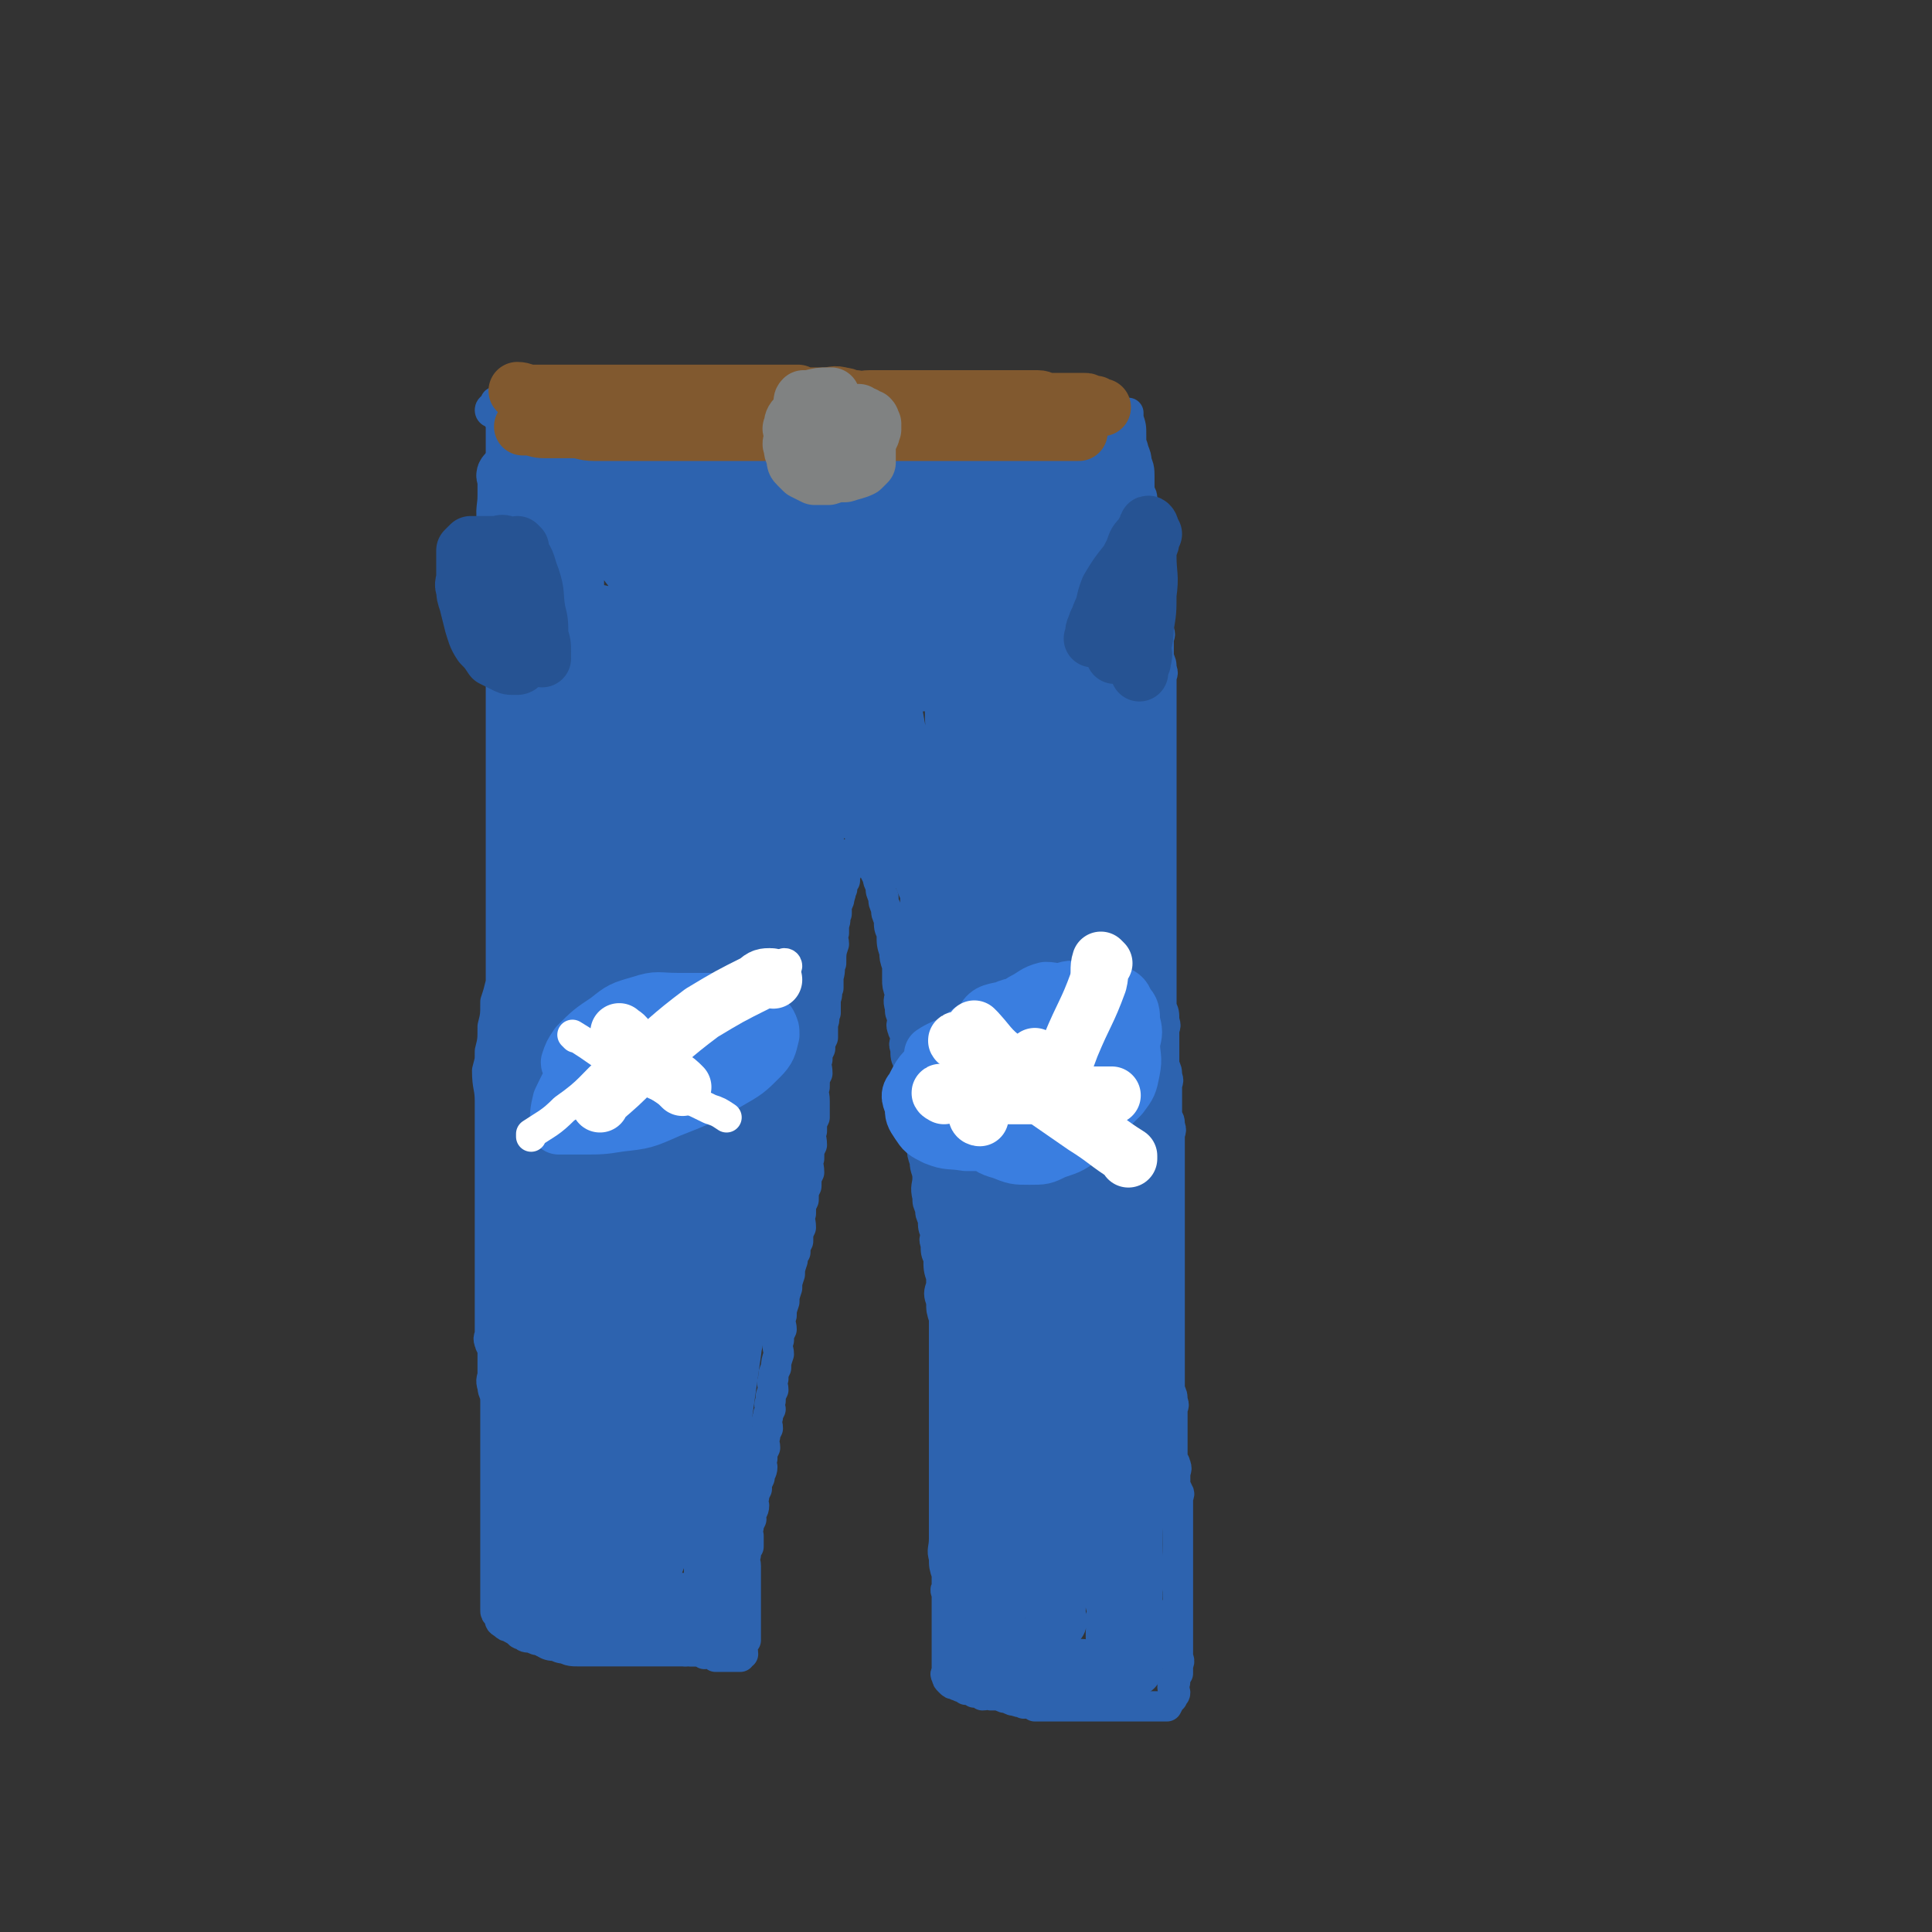 <svg viewBox='0 0 702 702' version='1.1' xmlns='http://www.w3.org/2000/svg' xmlns:xlink='http://www.w3.org/1999/xlink'><rect x="0" y="0" width="702" height="702" fill="#333333" stroke="none"/><g fill='none' stroke='#2D63AF' stroke-width='11' stroke-linecap='round' stroke-linejoin='round'><path d='M188,145c0,0 -1,-1 -1,-1 1,0 2,1 3,1 2,0 2,0 4,0 2,0 2,0 3,0 1,0 1,0 2,0 1,0 1,0 2,0 1,0 1,0 2,0 1,0 1,0 2,0 1,0 1,0 2,0 0,0 0,0 1,0 1,0 1,0 2,0 1,0 1,0 1,0 1,0 1,0 2,0 2,0 2,0 3,0 1,1 1,1 2,1 2,0 2,0 4,0 1,0 1,0 2,0 1,1 1,1 2,1 2,0 2,0 3,0 1,0 1,0 2,0 2,0 2,0 3,0 1,0 1,0 2,0 2,0 2,0 4,0 0,0 0,0 1,0 1,0 1,0 2,0 1,0 1,0 2,0 1,0 1,0 3,0 1,0 1,0 2,0 2,0 2,0 3,0 1,0 1,0 3,0 1,0 1,0 3,0 1,1 1,1 3,1 1,0 1,0 2,0 2,0 2,0 4,0 1,0 1,0 2,0 2,0 2,0 4,0 2,0 2,0 4,0 2,0 2,0 4,0 1,0 1,0 2,0 2,0 2,0 4,0 2,0 2,0 3,0 2,0 2,0 4,0 2,0 2,0 3,0 2,0 2,0 4,0 2,0 2,0 4,0 2,0 2,0 3,0 2,0 2,0 3,0 2,0 2,0 4,0 2,0 2,0 4,0 2,0 2,0 3,0 2,0 2,0 3,0 2,0 2,0 3,0 1,0 1,0 2,0 1,0 1,0 2,0 1,0 1,0 2,0 1,0 1,0 3,0 2,0 2,0 3,0 2,0 2,0 4,0 2,0 2,0 3,0 1,0 1,0 3,0 1,0 1,0 3,0 1,0 1,0 3,0 1,0 1,0 2,0 1,0 1,0 2,0 1,0 1,0 2,0 1,0 1,0 2,0 1,0 1,0 2,0 1,0 1,0 2,0 1,0 1,0 2,0 1,0 1,0 3,0 1,0 1,0 3,0 1,0 1,0 3,0 1,0 1,0 3,0 1,0 1,0 3,0 1,0 1,0 2,0 1,0 1,0 2,0 1,0 1,0 2,0 1,0 1,0 2,0 1,0 1,0 2,0 1,0 1,0 2,0 0,0 0,0 0,0 1,0 1,0 2,0 1,0 1,0 1,0 1,0 1,0 2,0 1,0 2,0 2,0 '/><path d='M179,150c0,0 -1,0 -1,-1 0,-1 1,-1 2,-2 0,0 0,-1 0,-1 0,2 0,3 1,5 0,2 1,2 1,4 0,3 0,3 0,5 0,3 0,3 0,5 0,3 0,3 0,6 0,3 0,3 0,5 0,2 0,2 0,5 0,2 0,2 0,4 0,2 0,2 0,4 0,2 0,2 0,3 0,2 0,2 0,4 0,2 0,2 0,3 0,2 0,2 0,4 0,2 0,2 0,4 0,2 0,2 0,5 0,2 0,2 0,4 0,2 0,2 0,4 0,2 0,2 0,4 0,2 0,2 0,4 0,2 0,2 0,3 0,2 0,2 0,4 0,2 0,2 0,3 0,2 0,2 0,4 0,2 0,2 0,4 0,2 0,2 0,3 0,3 0,3 0,6 0,3 0,3 0,6 0,2 0,2 0,4 0,2 0,2 0,4 0,1 0,1 0,3 0,2 0,2 0,5 0,2 0,2 0,5 0,2 0,2 0,5 0,2 0,2 0,5 0,2 0,2 0,4 0,1 0,1 0,3 0,2 0,2 0,4 0,3 0,3 0,6 0,2 0,2 0,5 0,1 0,1 0,2 0,3 0,3 0,5 0,3 0,3 0,6 0,2 0,2 0,4 0,4 0,4 0,7 0,2 0,2 0,5 0,3 0,3 0,6 0,4 0,4 0,8 -1,4 -1,4 -2,7 0,5 0,5 -1,9 0,5 0,5 -1,9 0,4 0,3 -1,7 0,6 1,6 1,11 0,3 0,3 0,5 0,2 0,2 0,4 0,2 0,2 0,4 0,2 0,2 0,4 0,2 0,2 0,4 0,3 0,3 0,5 0,3 0,3 0,5 0,2 0,2 0,3 0,2 0,2 0,3 0,1 0,1 0,3 0,1 0,1 0,3 0,2 0,2 0,4 0,1 0,1 0,3 0,1 0,1 0,3 0,1 0,1 0,3 0,1 0,1 0,3 0,2 0,2 0,4 0,2 0,2 0,4 0,2 0,2 0,5 0,2 0,2 0,4 0,2 0,2 0,4 0,2 0,2 0,4 0,2 -1,2 0,4 0,1 1,1 1,3 0,2 0,2 0,4 0,2 0,2 0,4 0,2 -1,2 0,5 0,2 1,2 1,5 0,3 0,3 0,6 0,3 0,3 0,6 0,2 0,2 0,5 0,2 0,2 0,4 0,2 0,2 0,4 0,2 0,2 0,4 0,1 0,1 0,3 0,1 0,1 0,3 0,1 0,1 0,3 0,1 0,1 0,2 0,1 0,1 0,3 0,2 0,2 0,3 0,2 0,2 0,4 0,1 0,1 0,2 0,2 0,2 0,4 0,1 0,1 0,2 0,2 0,2 0,4 0,1 0,1 0,1 0,1 0,1 0,2 0,1 0,1 0,2 0,1 0,1 0,2 0,1 0,1 0,1 0,1 0,1 0,2 0,0 0,0 0,1 0,0 0,0 0,1 0,1 0,1 0,1 0,1 0,1 0,1 0,1 0,1 1,2 1,2 0,2 2,3 1,1 1,1 2,1 1,1 2,1 3,2 1,0 0,1 2,1 1,1 1,1 3,1 2,1 2,1 3,1 2,1 2,1 4,1 2,1 2,0 3,1 2,0 2,0 3,0 1,0 1,0 2,0 2,0 2,0 3,0 1,0 1,-1 2,0 2,0 2,0 3,0 2,0 2,0 3,1 2,0 2,0 3,0 2,0 2,0 3,0 2,0 2,0 3,0 2,0 2,0 4,0 2,0 2,0 3,0 2,0 2,0 3,0 2,0 2,0 3,0 1,0 1,0 2,0 2,0 2,-1 3,0 2,0 2,0 3,1 1,0 1,-1 2,0 2,0 2,0 3,0 1,0 1,0 2,1 1,0 1,-1 2,0 1,0 1,0 2,1 1,0 1,0 2,0 1,0 1,0 2,0 1,0 1,0 1,0 1,0 1,0 1,0 0,0 0,0 1,0 0,0 0,0 1,0 0,0 0,0 1,0 0,-1 0,-1 1,-1 0,-2 -1,-2 0,-3 0,-1 0,-1 1,-2 0,-1 0,-1 0,-2 0,-1 0,-1 0,-3 0,-1 0,-1 0,-3 0,-1 0,-1 0,-2 0,-2 0,-2 0,-3 0,-1 0,-1 0,-3 0,-1 0,-1 0,-3 0,-1 0,-1 0,-2 0,-1 0,-1 0,-3 0,-2 0,-2 0,-3 0,-2 -1,-2 0,-4 0,-2 0,-1 1,-3 0,-2 0,-2 0,-4 0,-1 -1,-1 0,-3 0,-1 0,-1 1,-3 0,-1 -1,-1 0,-2 0,-1 1,-1 1,-3 0,-1 -1,-1 0,-3 0,-1 0,-1 1,-3 0,-2 0,-2 1,-4 0,-2 1,-2 1,-4 0,-1 -1,-1 0,-3 0,-2 0,-2 1,-4 0,-2 -1,-2 0,-4 0,-1 0,-1 1,-3 0,-2 -1,-2 0,-4 0,-1 0,-1 1,-3 0,-1 -1,-1 0,-3 0,-2 0,-2 1,-4 0,-2 -1,-2 0,-4 0,-2 0,-2 1,-4 0,-2 0,-2 1,-5 0,-2 -1,-2 0,-5 0,-2 0,-2 1,-4 0,-2 -1,-2 0,-5 0,-2 0,-2 1,-5 0,-2 0,-2 1,-5 0,-2 0,-2 1,-5 0,-2 0,-2 1,-5 0,-2 0,-2 1,-3 0,-2 0,-2 1,-4 0,-3 0,-3 1,-5 0,-3 -1,-3 0,-5 0,-3 0,-3 1,-5 0,-3 0,-3 1,-5 0,-3 0,-3 1,-5 0,-3 -1,-3 0,-5 0,-3 0,-3 1,-5 0,-3 -1,-3 0,-5 0,-3 0,-3 1,-5 0,-3 0,-3 0,-6 0,-3 -1,-3 0,-5 0,-3 0,-3 1,-5 0,-3 -1,-3 0,-5 0,-2 0,-2 1,-4 0,-2 0,-2 1,-4 0,-3 0,-3 0,-5 1,-2 0,-2 1,-4 0,-3 0,-3 0,-5 1,-2 0,-2 1,-4 0,-2 0,-2 0,-4 1,-3 0,-3 1,-5 0,-4 0,-4 1,-7 0,-2 -1,-2 0,-4 0,-2 0,-1 0,-3 1,-2 0,-2 1,-4 0,-1 0,-1 0,-3 1,-2 1,-2 1,-3 1,-2 0,-2 1,-3 0,-2 0,-2 1,-3 0,-2 0,-2 1,-4 0,-1 0,-1 1,-2 0,0 0,0 0,-1 0,0 0,0 0,0 0,-1 0,-1 0,-1 0,-1 -1,-1 0,-2 0,0 0,1 1,1 0,0 0,0 1,0 0,0 0,0 1,0 1,0 1,0 1,1 1,0 1,0 2,1 1,1 1,1 2,2 1,2 1,2 2,4 0,1 0,1 1,3 0,2 0,2 1,4 0,2 0,2 1,4 0,2 0,2 1,4 0,3 0,3 1,5 0,4 0,4 1,7 0,2 0,2 1,5 0,2 0,2 0,5 0,2 0,2 1,5 0,2 -1,2 0,5 0,2 0,2 1,4 0,2 -1,2 0,4 0,1 1,1 1,3 0,2 -1,2 0,4 0,3 0,3 1,5 0,2 0,2 1,5 0,2 0,2 1,4 0,2 1,1 1,4 0,2 -1,2 0,5 0,2 0,1 1,3 0,3 1,3 1,6 0,2 -1,2 0,4 0,2 0,2 1,5 0,3 1,3 1,6 0,3 -1,3 0,7 0,2 0,2 1,4 0,2 0,2 1,4 0,3 0,3 1,5 0,2 -1,2 0,4 0,3 0,3 1,5 0,4 0,4 1,7 0,2 0,2 0,3 -1,3 -1,3 0,6 0,3 0,3 1,6 0,3 0,3 0,5 0,3 0,3 0,7 0,2 0,2 0,4 0,2 0,2 0,4 0,3 0,3 0,5 0,3 0,3 0,5 0,3 0,3 0,6 0,3 0,3 0,6 0,3 0,3 0,7 0,1 0,1 0,3 0,3 0,3 0,5 0,3 0,3 0,6 0,3 0,3 0,5 0,3 0,3 0,6 0,3 0,3 0,6 0,4 -1,4 0,7 0,3 0,3 1,6 0,3 0,3 0,5 -1,1 0,1 0,3 0,1 0,1 0,3 0,1 0,1 0,2 0,1 0,1 0,3 0,1 0,1 0,3 0,1 0,1 0,2 0,1 0,1 0,3 0,0 0,0 0,1 0,0 0,0 0,1 0,0 0,0 0,1 0,0 0,0 0,1 0,1 0,1 0,2 0,1 0,1 0,2 0,1 0,1 0,2 0,0 0,0 0,1 0,0 0,0 0,1 0,0 -1,0 0,1 0,1 0,1 1,2 1,1 1,1 2,1 1,1 1,0 2,1 1,0 1,0 2,1 2,0 2,0 3,1 2,0 2,0 3,1 2,0 2,-1 3,0 2,0 2,0 3,0 2,1 2,1 3,1 2,1 2,1 3,1 2,1 2,0 3,1 1,0 1,-1 1,0 2,0 2,0 3,1 1,0 1,0 2,0 2,0 2,0 3,0 2,0 2,0 4,0 2,0 2,0 4,0 1,0 1,0 2,0 1,0 1,0 2,0 1,0 1,0 2,0 1,0 1,0 1,0 1,0 1,0 2,0 1,0 1,0 2,0 1,0 1,0 1,0 1,0 1,0 2,0 1,0 1,0 2,0 1,0 1,0 1,0 2,0 2,0 3,0 1,0 1,0 2,0 1,0 1,0 2,0 1,0 1,0 2,0 1,0 1,0 2,0 1,0 1,0 2,0 1,0 1,0 1,0 1,0 1,0 2,0 1,0 1,0 1,0 1,0 1,0 1,0 0,0 0,0 0,0 1,-2 1,-2 2,-3 0,-1 1,-1 1,-2 0,-1 -1,-1 -1,-2 0,-1 1,-1 1,-2 0,-2 0,-2 1,-3 0,-2 0,-2 0,-3 1,-2 0,-2 0,-3 0,-2 0,-2 0,-3 0,-1 0,-1 0,-2 0,-1 0,-1 0,-3 0,-2 0,-2 0,-3 0,-2 0,-2 0,-3 0,-2 0,-2 0,-4 0,-2 0,-2 0,-4 0,-2 0,-2 0,-4 0,-2 0,-2 0,-4 0,-1 0,-1 0,-3 0,-2 0,-2 0,-4 0,-1 0,-1 0,-2 0,-1 0,-1 0,-3 0,-1 0,-1 0,-2 0,-1 0,-1 0,-3 0,-2 0,-2 0,-3 0,-2 0,-2 0,-4 0,-1 0,-1 0,-3 0,-2 1,-2 0,-3 0,-1 -1,-1 -1,-3 0,-1 0,-1 0,-3 0,-2 1,-2 0,-4 0,-1 -1,-1 -1,-3 0,-2 0,-2 0,-4 0,-1 0,-1 0,-3 0,-1 0,-1 0,-3 0,-2 0,-2 0,-4 0,-1 0,-1 0,-3 0,-1 1,-1 0,-3 0,-2 0,-2 -1,-4 0,-2 0,-2 0,-4 0,-2 0,-2 0,-4 0,-2 0,-2 0,-4 0,-3 0,-3 0,-6 0,-2 0,-2 0,-5 0,-2 0,-2 0,-5 0,-2 0,-2 0,-5 0,-2 0,-2 0,-4 0,-2 0,-2 0,-5 0,-2 0,-2 0,-5 0,-2 0,-2 0,-5 0,-3 0,-3 0,-6 0,-2 0,-2 0,-5 0,-2 0,-2 0,-5 0,-3 0,-3 0,-6 0,-2 0,-2 0,-4 0,-2 0,-2 0,-4 0,-2 0,-2 0,-3 0,-2 0,-2 0,-4 0,-2 0,-2 0,-3 0,-2 1,-2 0,-4 0,-2 0,-2 -1,-3 0,-2 0,-2 0,-4 0,-2 0,-2 0,-4 0,-2 0,-2 0,-3 0,-2 1,-2 0,-4 0,-2 0,-2 -1,-4 0,-2 0,-2 0,-3 0,-3 0,-3 0,-5 0,-2 0,-2 0,-4 0,-2 1,-2 0,-4 0,-3 0,-3 -1,-5 0,-2 0,-2 0,-4 0,-3 0,-3 0,-5 0,-3 0,-3 0,-5 0,-2 0,-2 0,-4 0,-3 0,-3 0,-5 0,-2 0,-2 0,-4 0,-3 0,-3 0,-6 0,-2 0,-2 0,-3 0,-2 0,-2 0,-3 0,-2 0,-2 0,-4 0,-1 0,-1 0,-3 0,-1 0,-1 0,-3 0,-1 0,-1 0,-2 0,-1 0,-1 0,-2 0,-1 0,-1 0,-2 0,-2 0,-2 0,-4 0,-2 0,-2 0,-4 0,-2 0,-2 0,-4 0,-2 0,-2 0,-4 0,-2 0,-2 0,-4 0,-2 0,-2 0,-4 0,-2 0,-2 0,-5 0,-2 0,-2 0,-4 0,-4 0,-4 0,-7 0,-4 0,-4 0,-7 0,-2 0,-2 0,-3 0,-2 0,-2 0,-4 0,-1 0,-1 0,-3 0,-2 0,-2 0,-4 0,-2 0,-2 0,-4 0,-1 1,-1 0,-3 0,-2 0,-2 -1,-4 0,-2 0,-2 0,-4 0,-2 0,-2 0,-3 0,-1 1,-1 0,-3 0,-2 0,-1 0,-3 0,-2 0,-2 -1,-4 0,-1 0,-1 0,-3 0,-1 1,-1 0,-3 0,-1 0,-1 -1,-3 0,-2 1,-2 0,-3 0,-2 0,-2 0,-3 0,-2 0,-2 -1,-3 0,-2 0,-2 -1,-4 0,-1 1,-1 0,-3 0,-1 0,-1 0,-2 0,-1 0,-1 -1,-3 0,-1 0,-1 0,-2 0,-1 1,-2 0,-3 0,-1 0,-1 -1,-2 0,-2 1,-2 0,-3 0,-2 0,-2 -1,-3 0,-1 -1,-1 -1,-3 -1,-2 0,-2 0,-4 0,-2 0,-2 -1,-3 0,-1 0,-1 -1,-3 0,-1 0,-1 0,-3 0,-1 0,-1 0,-2 0,-1 0,-1 0,-3 0,0 0,0 0,0 0,-3 0,-3 -1,-6 0,-1 0,-1 0,-2 '/></g>
<g fill='none' stroke='#2D63AF' stroke-width='21' stroke-linecap='round' stroke-linejoin='round'><path d='M244,423c0,0 -1,0 -1,-1 0,-12 1,-13 1,-25 0,-17 0,-17 0,-33 0,-18 -1,-18 0,-36 0,-14 0,-14 0,-28 1,-12 1,-12 2,-24 0,-9 0,-9 1,-18 0,-4 0,-4 0,-9 0,-1 0,-1 0,-2 0,0 0,-1 0,-1 -2,12 -2,12 -3,25 -1,15 -1,15 -2,30 -1,18 0,18 -1,37 -1,19 -1,19 -2,37 -1,14 -1,14 -2,27 -1,8 -1,8 -3,16 0,3 0,3 -1,6 0,1 0,3 0,2 0,-4 0,-6 0,-12 0,-12 -1,-12 0,-24 0,-16 0,-16 1,-32 1,-16 2,-16 3,-32 2,-14 2,-14 4,-28 1,-14 1,-14 2,-27 1,-10 2,-10 2,-21 1,-6 1,-6 1,-12 0,-2 0,-2 0,-4 0,0 0,-1 0,-1 0,1 0,2 0,4 -1,21 -1,21 -2,42 -2,25 -2,25 -4,50 -3,26 -2,26 -6,52 -2,16 -3,16 -6,31 -2,10 -2,10 -4,20 -1,3 -1,3 -1,5 0,1 0,1 0,1 0,0 0,-1 0,-1 -1,-10 -1,-10 -2,-20 0,-13 0,-13 0,-26 0,-19 0,-19 0,-37 1,-17 1,-17 2,-33 1,-13 2,-13 4,-26 1,-12 1,-12 2,-24 1,-8 1,-9 2,-17 0,-5 0,-5 1,-11 0,-4 0,-4 0,-8 0,-1 0,-2 0,-2 0,8 1,9 1,18 1,18 1,18 1,36 0,22 0,22 0,44 0,21 1,22 0,43 -2,17 -3,17 -6,34 -3,12 -3,12 -6,23 -2,4 -2,4 -4,8 0,0 0,0 -1,0 0,-2 0,-2 0,-4 -2,-10 -2,-10 -3,-19 0,-15 0,-15 1,-30 0,-16 1,-17 2,-33 2,-17 2,-17 4,-34 3,-14 3,-14 6,-29 2,-15 3,-15 5,-30 1,-11 0,-11 1,-21 0,-7 1,-7 1,-14 0,-3 0,-5 0,-6 0,0 0,1 0,3 0,15 0,15 0,30 -1,21 -1,21 -1,42 -1,22 -1,22 -3,44 -1,19 0,19 -2,39 -1,13 -1,13 -4,25 -1,6 -1,6 -3,12 0,2 -1,2 -1,5 0,1 0,1 0,1 -1,0 -1,-1 -1,-2 -2,-11 -2,-11 -2,-22 -1,-16 -1,-16 -1,-32 -1,-15 0,-15 0,-31 0,-10 0,-10 0,-21 0,-8 0,-8 0,-17 0,-3 0,-3 0,-7 0,-2 0,-2 0,-4 0,-5 0,-5 0,-11 0,-5 0,-5 0,-11 0,-4 0,-4 0,-8 -1,-2 -1,-2 -1,-4 0,-2 0,-3 0,-3 0,0 0,1 0,2 -1,12 -2,12 -2,24 -2,19 -1,19 -2,38 -2,22 -1,22 -3,45 -2,19 -2,19 -5,37 -2,12 -3,12 -5,24 -2,6 -2,6 -4,13 -1,2 -1,2 -1,4 0,0 0,0 0,0 0,-2 0,-3 0,-5 0,-10 0,-10 1,-20 1,-14 1,-14 3,-28 1,-15 1,-15 2,-30 1,-11 1,-11 2,-23 0,-8 0,-8 1,-17 0,-8 0,-8 0,-17 0,-8 -1,-8 0,-15 0,-9 0,-9 1,-17 0,-6 0,-6 0,-12 0,-3 0,-3 0,-7 0,-2 0,-2 0,-5 0,-1 0,-1 0,-2 0,0 0,-1 0,-1 0,10 0,11 0,21 -1,16 -1,16 -1,32 -1,21 -1,21 -1,41 -1,19 0,19 0,38 0,14 0,14 0,28 0,6 0,6 0,13 0,4 0,4 0,7 0,1 0,1 0,2 0,1 0,1 0,1 0,-4 0,-5 0,-10 0,-8 0,-8 0,-16 0,-10 0,-10 0,-20 -1,-11 -1,-11 -1,-22 -1,-11 -1,-11 -1,-21 0,-10 0,-10 0,-20 0,-11 0,-11 0,-21 0,-11 0,-11 0,-22 0,-8 0,-8 0,-16 0,-4 0,-4 0,-8 0,-3 0,-6 0,-5 -1,8 -1,12 -2,24 -2,19 -2,19 -4,37 -2,18 -2,18 -4,37 -1,16 0,16 -1,32 0,12 0,12 0,24 0,7 0,7 0,14 0,3 0,3 0,6 0,1 0,1 0,2 0,1 0,1 0,1 0,-1 1,-1 1,-3 3,-6 3,-6 4,-12 2,-9 1,-9 2,-18 1,-10 1,-10 2,-21 0,-10 0,-10 0,-20 0,-10 0,-10 0,-19 0,-8 0,-8 0,-17 0,-8 0,-8 0,-16 0,-8 0,-8 0,-16 0,-7 0,-7 0,-14 0,-3 0,-3 0,-6 0,-1 0,-1 0,-2 0,0 0,-1 0,-1 0,8 1,9 1,18 0,17 0,17 0,34 0,23 0,23 0,46 0,22 0,22 0,44 0,17 0,17 0,35 0,9 0,9 0,19 0,2 0,2 0,5 0,0 0,0 0,0 0,-2 -1,-2 0,-4 1,-15 2,-15 3,-29 2,-16 1,-16 3,-32 2,-17 3,-17 5,-33 3,-14 3,-14 6,-28 2,-11 2,-11 3,-22 2,-8 2,-8 3,-17 2,-9 2,-9 3,-18 1,-5 0,-5 1,-10 0,-3 0,-3 1,-5 0,0 0,-1 0,-1 0,0 0,1 0,2 1,16 1,16 2,33 1,25 0,25 1,51 0,26 0,26 1,52 0,16 0,16 0,32 0,10 0,10 0,19 0,4 0,4 0,7 0,1 0,1 0,1 0,-3 0,-4 1,-7 1,-17 0,-17 1,-33 1,-20 1,-20 2,-40 2,-19 1,-19 4,-38 4,-27 5,-27 9,-54 1,-10 1,-10 2,-19 0,-3 0,-8 0,-6 -1,10 -1,15 -2,30 0,27 0,27 0,55 -1,34 0,34 0,68 0,23 0,23 0,47 -1,10 -1,10 -1,20 -1,1 0,4 0,3 -1,-11 -1,-14 -1,-28 -1,-20 -2,-20 -1,-39 0,-20 1,-20 3,-39 2,-19 2,-19 5,-39 2,-12 2,-12 5,-25 2,-11 3,-11 6,-22 2,-10 2,-10 4,-20 0,-3 1,-3 2,-6 0,-1 0,-2 0,-2 0,0 0,1 0,2 -2,11 -3,11 -4,22 -2,21 -1,21 -2,42 -1,24 -2,24 -2,48 -1,17 -1,17 -1,33 -1,10 -1,10 -1,19 0,2 0,2 0,4 0,0 0,0 0,0 0,-2 0,-3 0,-5 0,-11 -1,-11 0,-22 0,-15 0,-15 1,-30 1,-18 0,-18 3,-36 1,-14 2,-14 4,-28 2,-10 3,-10 5,-20 2,-8 2,-8 4,-17 0,-3 0,-3 1,-6 0,-1 0,-2 0,-2 0,8 0,10 0,19 -1,19 0,19 -1,38 -2,24 -2,24 -4,48 -2,19 -1,19 -3,38 -1,9 -2,9 -3,18 -1,2 -1,2 -1,4 0,1 0,1 0,1 0,-8 -1,-9 0,-18 0,-12 -1,-12 0,-25 2,-13 2,-13 5,-26 3,-13 3,-13 6,-26 2,-10 3,-10 5,-19 2,-9 3,-9 5,-17 1,-7 1,-7 2,-13 1,-5 1,-5 2,-10 0,-2 0,-2 1,-4 0,0 0,-1 0,-1 0,4 0,5 0,9 -1,14 0,14 -1,28 -1,19 -1,19 -3,39 -2,18 -2,18 -5,36 -3,11 -3,11 -6,22 -1,5 -2,5 -3,10 -1,2 0,4 0,4 0,-1 -1,-3 0,-6 0,-9 0,-9 2,-18 2,-12 3,-12 5,-23 3,-12 3,-12 6,-23 3,-9 3,-9 6,-18 2,-7 1,-7 3,-14 1,-6 1,-6 2,-12 1,-5 2,-5 2,-10 0,-2 0,-2 0,-4 -1,-1 0,-4 0,-3 -2,7 -2,9 -4,19 -2,10 -2,10 -3,20 -2,12 -1,13 -3,25 -2,11 -3,11 -6,22 -3,11 -3,11 -6,21 -3,8 -3,8 -6,16 -2,4 -2,4 -4,9 0,1 -1,1 -1,2 -1,1 0,1 0,1 0,-1 0,-2 0,-3 0,-7 -1,-7 0,-14 1,-11 2,-11 5,-22 2,-11 3,-11 6,-22 3,-10 3,-10 6,-21 2,-8 2,-8 4,-16 2,-8 2,-8 3,-15 1,-5 0,-5 1,-9 0,-1 1,-2 1,-2 -1,6 -1,8 -2,15 -2,16 -2,16 -5,33 -2,16 -2,16 -6,33 -3,15 -3,14 -7,29 -2,12 -2,12 -4,24 -2,9 -1,9 -3,17 -1,5 -1,5 -2,9 0,1 1,3 1,3 0,0 -1,-1 0,-2 1,-10 0,-10 2,-19 2,-10 2,-10 4,-19 3,-9 3,-9 5,-19 2,-8 1,-8 3,-16 1,-5 2,-5 3,-10 1,-6 1,-6 2,-12 1,-5 1,-5 2,-11 1,-4 0,-4 1,-8 0,-2 1,-3 1,-3 0,2 0,4 0,7 -1,13 1,13 0,27 -2,18 -2,18 -5,36 -2,18 -2,18 -6,35 -2,12 -3,12 -6,24 -2,8 -2,8 -4,16 0,2 0,4 0,3 -1,-5 0,-7 0,-14 0,-10 -2,-10 0,-20 1,-11 2,-12 5,-22 2,-8 4,-7 6,-14 3,-8 2,-8 4,-15 2,-6 2,-5 4,-11 1,-5 1,-5 2,-10 0,-4 0,-4 1,-8 0,-3 0,-3 0,-6 0,0 0,-1 0,-1 0,9 0,10 0,20 -1,14 0,14 -1,28 -2,15 -3,15 -7,29 -3,13 -3,13 -7,25 -3,10 -2,10 -6,20 -1,6 -2,6 -3,12 -2,3 -2,3 -2,7 -1,1 0,1 0,2 0,0 0,-1 0,-1 0,-7 -1,-7 0,-14 0,-10 0,-10 1,-19 0,-10 1,-10 2,-20 1,-10 0,-10 2,-19 0,-6 1,-6 2,-12 0,-4 0,-4 1,-7 0,-2 0,-4 0,-3 0,7 0,9 0,19 -1,15 0,15 -1,30 -1,16 -1,16 -3,31 -2,14 -2,14 -4,28 -2,9 -2,9 -4,19 -1,5 -2,4 -2,9 -1,2 0,2 0,4 0,1 0,3 0,2 0,-3 -1,-5 0,-10 0,-9 0,-9 0,-18 1,-9 1,-9 2,-18 0,-9 1,-9 1,-19 1,-8 1,-8 2,-15 0,-5 0,-5 1,-11 0,-4 0,-4 0,-8 0,-2 0,-2 0,-5 0,0 0,0 0,0 0,-1 0,-1 0,-1 0,2 0,3 0,6 0,10 -1,10 0,20 0,13 0,13 0,26 1,13 1,13 1,26 -1,9 -1,9 -1,18 -1,6 -1,6 -1,12 -1,3 -1,3 -1,6 0,1 0,2 0,2 -1,-3 -1,-4 -1,-8 0,-7 0,-7 0,-14 0,-9 0,-9 0,-18 0,-7 -1,-7 0,-15 0,-8 0,-8 0,-15 0,-5 1,-5 1,-10 0,-4 0,-4 0,-7 0,-2 0,-3 0,-3 0,2 0,4 0,7 0,6 0,6 0,12 0,9 0,9 0,17 0,9 0,9 0,17 0,6 0,6 0,13 0,5 0,5 0,11 -1,4 -1,4 -1,9 -1,2 0,2 0,5 0,1 0,1 0,2 0,1 0,1 0,1 0,0 0,0 0,1 0,1 0,1 0,2 0,1 0,1 0,1 0,0 0,0 0,1 0,0 0,0 0,1 0,0 0,0 0,1 0,0 0,0 0,1 0,0 0,0 0,1 0,0 0,0 0,1 0,0 0,0 0,1 0,1 0,1 0,1 -1,0 -1,-1 -1,0 -1,0 -1,1 -1,1 -2,0 -2,0 -4,0 -1,0 -1,0 -3,0 -2,0 -2,0 -4,0 -2,0 -2,0 -4,0 -1,0 -1,0 -3,0 -1,0 -1,0 -3,0 -1,0 -1,0 -1,0 -2,0 -2,0 -3,0 0,0 0,0 0,0 -1,0 -1,0 -2,0 -1,0 -1,0 -1,0 -2,0 -2,0 -3,0 -1,0 -1,0 -2,0 -1,0 -1,0 -1,0 -1,0 -1,0 -2,0 -1,0 -1,0 -1,0 -1,0 -1,0 -2,0 -1,0 -1,0 -1,0 -1,0 -1,0 -1,0 -1,0 -1,0 -2,0 -1,0 -1,0 -1,0 -1,0 -1,0 -2,0 -1,0 -1,0 -1,0 -1,0 -1,0 -2,0 -1,0 -1,0 -2,0 -1,0 -1,0 -1,0 -1,0 -1,0 -2,0 -1,-1 -1,-1 -2,-1 -2,-1 -2,-1 -3,-1 -2,-1 -1,-2 -2,-2 -2,-2 -2,-1 -3,-2 -1,-2 -1,-2 -1,-3 -1,-2 -2,-2 -2,-3 -1,-2 -1,-2 -1,-4 -1,-2 -1,-2 -1,-3 -1,-3 0,-3 0,-6 0,-4 0,-4 0,-8 0,-5 0,-5 0,-10 0,-6 0,-6 1,-12 0,-6 1,-6 2,-11 0,-4 0,-5 1,-9 1,-5 1,-5 2,-10 0,-5 0,-6 1,-11 0,-5 1,-4 2,-9 0,-5 0,-5 1,-10 0,-4 0,-4 1,-9 0,-5 0,-5 1,-10 0,-5 0,-5 1,-10 0,-5 -1,-5 0,-10 0,-4 0,-4 1,-8 0,-3 0,-3 0,-7 0,-4 0,-4 0,-8 0,-3 0,-3 0,-7 0,-3 0,-3 0,-7 0,-3 0,-3 0,-6 0,-2 0,-2 0,-4 0,-1 0,-1 0,-2 0,-1 0,-2 0,-2 -2,2 -3,3 -5,6 -3,7 -3,7 -5,15 -2,11 -1,11 -2,22 -1,12 -1,12 0,24 1,24 1,24 4,47 1,8 2,7 3,15 1,4 1,4 2,8 0,1 0,3 0,2 0,-3 1,-4 1,-8 1,-9 1,-9 2,-17 0,-9 0,-9 1,-18 0,-9 0,-9 0,-18 0,-9 0,-9 0,-18 0,-8 0,-8 0,-16 0,-6 0,-6 0,-12 0,-5 0,-5 -1,-10 0,-3 0,-3 -1,-6 0,-1 0,-2 0,-2 -1,0 -2,0 -2,1 -1,4 -1,4 -2,8 -1,14 -2,14 -2,28 -1,17 0,17 0,33 0,15 0,15 0,30 1,13 1,13 2,25 1,8 1,8 1,16 1,3 0,3 1,6 0,0 1,0 1,0 3,-6 4,-7 6,-13 2,-9 2,-9 4,-18 1,-9 1,-9 2,-19 1,-10 1,-10 1,-20 0,-8 0,-8 0,-17 0,-8 0,-8 0,-17 0,-6 0,-6 0,-12 0,-3 0,-3 0,-7 0,0 0,0 0,-1 0,0 0,-1 0,-1 0,10 -1,11 0,22 1,17 2,17 3,34 2,14 1,14 2,29 1,10 1,10 1,21 0,5 0,5 0,10 0,2 0,2 0,3 0,1 0,1 0,1 0,0 0,-1 0,-2 0,-10 0,-10 1,-20 1,-13 1,-13 2,-25 1,-13 0,-13 1,-26 0,-11 1,-11 1,-21 0,-8 0,-8 0,-16 0,-5 0,-5 0,-10 0,-2 0,-2 0,-5 0,0 0,-1 0,-1 0,7 -1,8 0,15 0,17 1,17 2,34 1,16 1,16 2,31 0,12 0,12 1,23 0,7 0,7 0,14 0,4 0,4 0,8 0,1 0,2 0,2 0,-3 0,-4 0,-7 0,-10 -1,-10 0,-20 0,-11 1,-11 2,-21 1,-10 1,-10 2,-20 1,-8 1,-8 2,-15 1,-6 1,-6 2,-12 0,-3 0,-6 1,-6 1,1 2,5 3,10 3,16 4,16 6,33 2,15 2,15 3,30 0,10 0,10 1,21 0,4 0,4 0,8 0,1 0,3 0,3 -1,-2 -1,-4 -1,-7 -1,-10 0,-10 0,-20 0,-10 0,-10 0,-20 0,-8 0,-8 0,-17 0,-6 0,-6 0,-13 0,-5 0,-5 0,-9 0,-4 0,-4 0,-7 0,-2 0,-2 0,-4 0,-1 0,-2 0,-2 0,5 0,6 0,13 0,12 0,12 0,24 0,13 0,13 0,25 -1,13 0,13 -1,25 -1,8 -1,8 -2,15 -1,4 -2,4 -2,8 -1,2 0,2 0,3 0,1 -1,1 -1,1 -2,-2 -2,-3 -3,-5 -3,-8 -3,-8 -4,-16 -2,-10 -1,-10 -1,-20 -1,-8 -1,-8 -1,-17 -1,-6 0,-6 0,-12 0,-2 0,-2 0,-3 0,-1 0,-1 0,-1 0,3 0,3 1,7 1,9 1,9 2,19 2,11 2,11 2,22 1,9 1,9 1,18 -1,8 0,8 -1,15 -1,5 -1,6 -3,10 -1,2 -1,2 -3,3 -1,0 -2,1 -3,0 -3,-4 -3,-4 -5,-9 -2,-7 -2,-8 -3,-16 -2,-9 -1,-9 -2,-19 -1,-7 -1,-7 -1,-15 0,-4 0,-4 0,-8 0,-1 -1,-1 0,-2 0,-1 0,-1 1,0 2,2 2,3 4,6 4,7 4,7 7,14 2,6 2,6 3,12 1,4 1,4 1,8 0,5 0,5 -1,10 -1,4 -2,4 -4,8 -3,3 -3,3 -6,5 -2,1 -2,1 -5,1 -2,-1 -3,-1 -4,-3 -3,-4 -3,-4 -4,-8 -1,-4 -1,-4 -1,-9 -1,-4 0,-4 0,-9 0,-3 -1,-3 0,-7 0,-2 0,-2 2,-4 2,-1 2,-1 5,-1 3,-1 3,-1 6,0 3,1 3,1 6,3 2,2 2,2 4,5 1,2 1,2 2,4 0,3 0,3 0,5 0,3 0,3 -1,5 -1,3 -2,3 -4,5 -2,1 -3,1 -5,2 -3,1 -3,0 -6,1 -1,0 -1,0 -3,0 -1,0 -1,0 -2,0 -1,-1 -1,0 -1,-1 -1,0 0,0 0,-1 0,0 0,0 0,-1 0,-2 0,-2 0,-3 0,-1 -1,-1 0,-2 0,-1 0,-1 1,-1 1,-1 1,0 1,0 2,0 2,0 3,0 2,0 2,0 3,0 1,0 1,-1 2,0 1,0 1,0 1,0 0,1 0,1 0,1 0,1 0,1 0,1 -1,1 -1,1 -2,2 -1,1 -2,1 -4,1 -2,0 -2,0 -5,1 -4,0 -4,0 -7,0 -2,0 -2,0 -4,0 -1,0 -2,-1 -2,0 1,2 3,2 4,6 3,4 3,5 5,9 2,3 2,3 4,5 1,2 2,1 2,3 0,1 0,2 0,2 0,0 0,-1 0,-2 0,-4 0,-4 0,-7 -1,-2 -1,-2 -3,-4 0,-1 0,-1 -2,-2 -2,0 -2,0 -5,0 -3,-1 -3,-1 -6,0 -2,0 -2,0 -4,1 -1,0 -2,0 -2,0 0,0 1,-1 3,0 1,0 1,0 2,1 1,1 1,1 2,2 1,2 1,2 1,4 0,1 0,1 0,2 -1,1 0,2 -1,3 -1,1 -1,0 -2,1 -1,0 -1,0 -2,1 -1,0 -1,0 -2,0 -1,0 -1,0 -1,0 -1,0 -1,0 -1,0 -1,0 -1,0 -1,0 -1,0 -1,-1 -1,0 -1,0 0,1 0,1 -1,0 -1,0 -2,0 0,-1 0,-1 0,0 0,0 0,0 0,1 0,0 0,0 0,1 1,1 1,1 2,3 1,2 1,2 3,4 1,1 2,0 4,2 1,0 1,1 3,2 2,0 2,0 4,1 1,0 1,0 2,0 1,1 1,1 3,1 1,0 1,0 2,0 1,0 1,0 2,0 1,0 1,0 3,0 1,0 1,0 2,0 1,0 1,0 2,0 2,0 2,0 5,0 1,0 1,0 2,0 2,0 2,0 4,0 2,0 2,0 3,0 1,0 1,0 3,0 1,0 1,0 2,0 1,0 1,0 2,0 1,0 1,0 2,0 0,0 0,0 1,0 1,0 1,0 1,0 1,0 1,0 2,0 1,0 1,0 2,0 1,0 1,0 2,0 0,0 0,0 1,0 1,0 1,0 2,0 1,0 1,0 2,0 0,0 0,0 1,0 0,0 0,0 0,0 1,0 1,0 1,0 1,0 1,0 1,0 '/><path d='M222,372c0,0 -1,0 -1,-1 -1,-8 -1,-8 -2,-17 -1,-12 -1,-12 -2,-24 -1,-11 -1,-11 -1,-22 -1,-10 0,-10 0,-20 0,-10 0,-10 0,-21 0,-7 -1,-7 0,-14 0,-4 0,-4 1,-8 0,-4 0,-4 0,-7 1,-3 1,-3 1,-7 0,-2 0,-2 0,-5 0,-1 0,-1 0,-2 0,0 0,-1 0,-1 -1,4 -1,5 -2,10 -1,8 -1,8 -2,16 -1,8 -1,8 -2,16 0,3 -1,3 -1,6 0,1 0,3 0,2 -3,-1 -4,-2 -6,-6 -4,-5 -3,-6 -6,-11 -3,-5 -4,-5 -6,-11 -1,-4 -1,-5 -2,-10 -1,-5 -1,-5 -2,-11 0,-5 0,-5 0,-10 0,-2 0,-2 0,-5 0,-1 0,-1 0,-3 0,-1 0,-1 0,-2 0,0 -1,-1 0,-1 1,1 2,1 3,3 3,8 3,8 6,16 3,12 3,12 5,25 2,10 2,10 3,20 1,4 1,4 1,8 0,1 0,3 0,2 0,-1 0,-3 0,-6 0,-8 0,-8 0,-15 0,-9 0,-9 0,-18 0,-10 0,-10 0,-20 0,-8 0,-8 0,-16 0,-6 -1,-6 -1,-12 0,-5 0,-5 0,-10 0,-3 0,-3 0,-6 0,-1 0,-4 0,-3 0,8 0,10 0,20 0,15 0,15 0,29 0,12 0,12 0,24 0,8 0,8 0,16 0,2 0,4 0,4 -3,-3 -4,-5 -7,-11 -3,-7 -3,-7 -5,-15 -3,-11 -3,-11 -5,-22 -1,-9 -1,-9 -1,-17 -1,-6 -1,-6 -1,-13 0,-4 0,-4 0,-8 0,-1 0,-1 0,-3 0,-1 -1,-2 0,-2 1,1 2,1 3,3 4,7 5,7 7,14 3,12 2,12 4,24 2,9 2,9 3,17 1,4 0,4 1,8 0,2 0,3 0,3 -1,0 -1,-2 -1,-3 -2,-9 -2,-9 -4,-19 -1,-8 -1,-8 -2,-16 0,-8 1,-8 1,-15 0,-6 0,-6 0,-12 0,-3 0,-3 0,-7 0,-1 0,-2 0,-1 1,6 2,8 3,16 2,10 2,10 3,20 1,9 1,9 1,18 0,4 0,4 0,7 0,2 0,3 0,3 -2,0 -3,-1 -5,-3 -5,-6 -6,-6 -10,-13 -4,-6 -4,-6 -6,-14 -1,-6 -1,-6 -1,-13 -1,-5 0,-5 0,-10 0,-3 0,-3 0,-6 0,-1 -1,-1 0,-2 1,-1 1,-1 3,-1 3,0 3,-1 5,0 2,1 2,1 3,3 3,5 3,5 6,10 3,4 3,4 5,9 2,5 1,5 2,10 0,4 0,4 1,8 0,1 0,2 0,3 -1,0 -2,0 -2,-1 -3,-5 -3,-6 -5,-12 -3,-6 -4,-6 -6,-13 -2,-5 -2,-6 -3,-11 -1,-3 0,-3 0,-6 0,-2 0,-2 0,-3 0,-1 -1,-2 0,-2 2,-1 3,-1 7,0 3,1 3,1 7,3 3,1 2,2 6,4 2,1 2,1 5,3 3,1 3,0 5,1 3,0 3,0 5,0 0,0 2,0 1,0 -1,-1 -3,0 -5,-1 -4,-2 -4,-3 -8,-5 -4,-2 -4,-2 -9,-4 -4,-2 -4,-1 -9,-3 -4,-1 -4,-1 -7,-1 -1,0 -1,0 -2,0 0,0 -1,0 -1,0 4,-2 5,-3 10,-4 4,-1 4,0 8,0 5,0 5,0 10,0 5,0 5,0 10,0 3,0 3,0 7,0 2,0 2,0 4,1 1,0 1,0 2,0 1,0 1,0 1,0 0,0 -1,0 -2,0 -4,-1 -4,-1 -9,-2 -4,-1 -4,-1 -9,-2 -4,-1 -4,-1 -8,-1 -5,0 -5,0 -10,0 -3,0 -3,0 -6,0 -2,0 -2,0 -3,0 0,0 -1,0 -1,0 2,0 3,0 5,0 5,0 5,0 10,0 6,0 6,0 11,0 6,0 6,0 12,0 4,0 4,0 8,0 3,1 3,0 6,1 2,0 2,0 4,1 1,0 1,0 2,1 1,0 1,1 1,1 1,0 1,0 1,0 0,0 0,1 -1,1 -3,2 -4,2 -8,3 -6,1 -6,0 -13,0 -5,0 -5,0 -10,0 -4,0 -4,0 -8,0 -3,0 -3,0 -6,0 -1,0 -2,-1 -2,0 0,1 1,2 2,4 3,6 3,6 8,11 6,7 6,8 14,14 8,7 8,6 16,12 7,6 7,6 14,11 5,3 5,3 11,6 2,1 2,2 3,3 1,1 0,1 0,1 -5,0 -5,1 -9,1 -5,-1 -6,-1 -10,-4 -7,-4 -6,-6 -12,-12 -3,-3 -3,-2 -7,-5 -1,-1 -3,-4 -3,-3 1,6 3,9 6,17 4,13 5,13 9,26 4,9 3,10 7,19 1,4 1,3 3,7 0,2 0,3 1,3 0,0 0,-2 0,-4 -3,-11 -4,-11 -7,-21 -5,-13 -4,-13 -8,-26 -4,-9 -4,-9 -8,-17 -2,-4 -2,-4 -4,-7 0,-1 0,-3 1,-2 2,3 2,4 5,9 7,13 7,13 14,27 7,11 6,12 13,23 5,8 5,8 9,15 2,2 2,2 3,4 1,1 2,3 1,3 -4,-3 -6,-5 -11,-10 -8,-9 -7,-9 -13,-18 -6,-10 -6,-10 -11,-20 -5,-7 -6,-7 -9,-15 -1,-4 0,-4 0,-9 0,-2 -1,-2 0,-3 1,-2 2,-2 4,-1 6,2 6,3 11,8 10,8 9,9 17,19 7,7 7,7 13,15 3,4 4,4 6,8 1,3 3,5 2,7 -2,2 -4,1 -8,0 -8,-3 -9,-3 -15,-9 -8,-6 -7,-8 -14,-16 -7,-8 -7,-8 -13,-17 -3,-4 -3,-5 -5,-10 -2,-2 -2,-2 -2,-4 -1,-1 -1,-2 0,-2 6,7 7,8 14,16 9,9 8,10 18,18 7,6 8,5 16,11 4,3 4,3 8,6 0,0 1,0 2,1 0,0 0,0 0,0 -9,-7 -10,-7 -18,-15 -8,-8 -8,-9 -15,-19 -5,-7 -5,-7 -10,-14 -3,-4 -3,-3 -6,-7 -1,-1 -1,-2 -1,-3 0,0 -1,-1 0,-1 7,2 8,1 15,4 12,7 11,9 22,17 10,7 9,8 19,14 8,5 9,4 18,7 5,2 5,2 10,4 1,0 1,0 2,1 1,0 1,0 1,0 -8,-5 -10,-4 -18,-9 -9,-6 -8,-8 -17,-14 -8,-6 -8,-5 -16,-11 -5,-3 -5,-3 -10,-7 -2,-1 -2,-2 -3,-4 -1,-1 -1,-1 -1,-3 -1,-1 -1,-2 0,-2 3,-2 4,-2 8,-2 8,1 9,1 16,5 11,4 11,5 21,11 9,4 8,5 17,10 4,2 4,2 8,5 1,0 3,1 2,1 -4,0 -6,-1 -12,-3 -12,-5 -12,-5 -24,-10 -11,-5 -11,-5 -22,-11 -7,-3 -7,-3 -14,-7 -4,-1 -4,-1 -8,-3 -1,0 -1,0 -1,-1 -1,-1 0,-1 1,-2 3,-3 3,-4 8,-5 8,-3 9,-2 17,-3 9,-1 9,0 18,0 8,0 8,-1 16,0 5,0 5,0 9,1 2,0 2,0 4,0 1,0 1,0 1,0 -4,0 -5,0 -10,0 -7,0 -7,0 -15,-1 -9,0 -9,-1 -17,-2 -8,0 -8,0 -16,0 -6,0 -6,0 -11,0 -4,0 -4,0 -8,0 -2,0 -6,0 -4,0 4,1 7,1 15,2 10,1 9,2 19,3 7,1 8,0 15,1 6,0 6,0 13,1 3,0 3,0 7,0 1,0 2,0 2,0 0,0 -2,0 -4,0 -7,-1 -7,-1 -14,-2 -12,0 -12,0 -23,-1 -10,0 -10,-1 -20,-2 -9,-1 -9,-1 -18,-2 -3,0 -3,0 -7,0 0,0 -2,0 -1,0 2,-2 2,-4 6,-5 6,-3 6,-2 13,-4 8,-1 8,-2 15,-3 7,0 7,1 14,1 4,0 4,0 9,0 4,0 4,-1 8,0 3,0 3,0 6,1 2,0 2,1 4,1 0,0 2,0 1,0 -3,-1 -4,-2 -9,-3 -4,-1 -4,-1 -9,-1 -4,-1 -4,-1 -9,-2 -2,-1 -2,0 -4,-1 -1,-1 -1,-1 -1,-2 0,0 1,1 2,1 4,0 4,-1 9,-1 5,0 5,0 10,0 7,0 7,-1 13,0 6,0 6,1 12,2 4,1 4,1 8,1 3,0 3,0 6,0 2,0 2,0 5,0 1,0 1,0 2,0 0,0 0,0 1,0 0,0 0,0 1,0 1,0 1,0 2,0 1,0 1,0 3,0 1,0 1,0 3,0 1,0 1,0 3,0 1,0 1,0 3,0 1,0 1,0 2,0 0,0 0,0 1,0 1,0 1,0 2,0 1,0 1,0 2,0 1,0 1,0 2,0 0,0 0,0 1,0 0,0 0,0 1,0 0,0 0,0 1,0 1,0 1,0 2,0 0,0 0,0 1,0 2,0 2,0 3,0 1,0 1,0 2,0 1,0 1,0 1,0 1,0 1,0 2,0 2,0 2,0 3,0 1,0 1,0 2,0 2,0 2,0 4,0 1,0 1,0 2,0 1,0 1,0 1,0 1,0 1,0 2,0 1,0 1,0 2,0 1,0 1,0 2,0 1,0 1,0 2,0 2,0 2,0 3,0 1,0 1,0 1,0 1,0 1,0 2,0 1,0 1,0 1,0 0,0 0,0 0,0 1,1 1,1 1,2 1,1 2,0 2,2 1,1 1,1 1,2 1,2 1,2 1,4 1,2 1,2 1,4 0,2 0,2 0,4 0,2 0,2 0,4 0,2 0,2 0,4 0,3 0,3 0,5 0,2 0,2 0,4 0,3 0,3 0,5 0,3 0,3 0,6 0,2 0,2 0,5 0,3 0,3 0,5 0,3 0,3 0,5 0,3 0,3 0,6 0,2 0,2 0,5 0,3 0,3 0,5 0,4 0,4 0,7 0,4 0,4 0,9 1,5 1,5 1,11 0,4 0,4 0,9 0,3 0,3 0,6 0,1 0,1 0,2 0,1 0,2 0,1 0,-3 0,-4 -1,-8 -2,-8 -2,-8 -4,-16 -2,-7 -2,-7 -4,-15 -1,-8 -1,-8 -2,-16 -1,-6 -1,-6 -2,-12 -1,-6 -1,-6 -2,-12 -1,-6 -1,-6 -2,-11 0,-5 0,-5 0,-10 0,-4 0,-4 -1,-7 0,-2 0,-2 0,-4 0,0 0,0 0,-1 0,0 1,0 0,0 -1,3 -1,4 -2,8 -2,6 -2,6 -3,13 -1,7 -1,7 -1,15 0,9 1,9 0,19 0,5 0,5 -1,10 0,4 0,4 0,8 0,2 0,2 0,5 0,0 1,1 0,1 0,0 -1,-1 -2,-2 -2,-5 -3,-5 -4,-11 -2,-7 -2,-7 -3,-14 -1,-7 -1,-7 -2,-15 0,-5 0,-5 -1,-10 0,-4 0,-4 -1,-9 0,-3 0,-3 0,-7 0,-2 0,-2 0,-3 0,-1 0,-1 0,-2 0,0 0,-1 0,-1 0,3 1,4 0,7 0,6 0,5 -1,11 0,10 0,10 -1,19 0,8 0,8 0,17 1,5 0,5 0,10 0,2 0,2 0,3 0,1 1,1 0,1 0,-4 0,-5 -1,-9 -1,-9 -2,-9 -3,-18 -1,-6 0,-6 -1,-13 0,-6 0,-6 -1,-12 0,-7 0,-7 -1,-13 0,-4 0,-4 0,-8 0,-1 0,-2 0,-3 0,-1 1,0 0,1 -1,7 -1,7 -3,14 -1,8 -1,8 -3,16 -1,9 -2,9 -4,18 -1,7 -1,7 -3,14 0,4 -1,4 -2,8 0,1 1,2 1,1 -1,-2 -1,-3 -1,-6 -2,-7 -2,-7 -2,-14 -1,-6 0,-6 0,-12 0,-5 0,-5 0,-9 0,-5 0,-5 0,-9 0,-4 0,-4 0,-7 0,-3 0,-3 0,-5 0,-1 0,-1 0,-2 0,0 0,-1 0,-1 -1,8 0,8 -1,16 -2,12 -3,12 -4,25 -2,9 -1,9 -2,18 -1,5 -1,5 -2,10 -1,2 -1,2 -1,5 -1,0 -1,1 -1,1 -1,-7 -1,-9 -2,-17 -1,-9 -1,-9 -1,-17 -1,-6 0,-6 0,-12 0,-3 0,-3 0,-7 0,-2 0,-2 0,-4 0,0 0,-1 0,-1 -1,9 -1,10 -1,20 -1,8 -1,8 -1,17 -1,5 -1,5 -1,10 -1,2 0,2 0,5 0,0 0,2 0,1 -1,-4 -1,-5 -1,-10 -1,-9 -1,-9 -1,-18 -1,-6 0,-6 0,-13 0,-4 0,-4 0,-9 0,-2 0,-2 0,-5 0,-1 -1,-2 0,-2 0,5 1,7 1,13 1,7 1,7 1,14 -1,5 -1,5 -1,9 0,3 -1,3 -1,5 0,1 0,1 0,1 -1,0 -2,0 -3,-1 -2,-4 -3,-4 -4,-9 -2,-5 -1,-5 -1,-10 -1,-5 0,-5 0,-10 0,-3 -1,-3 0,-6 0,-3 0,-4 1,-6 1,-1 2,0 3,0 2,0 2,0 5,0 2,0 2,0 5,0 1,0 1,0 3,1 1,0 1,0 1,0 1,0 1,0 1,0 -3,0 -3,0 -7,0 -6,1 -6,1 -12,1 -5,0 -5,0 -10,0 -3,0 -3,0 -6,0 -1,0 -1,0 -2,0 -1,0 -1,0 -1,0 3,-3 3,-3 7,-5 4,-2 4,-2 8,-4 5,-2 5,-2 9,-3 3,0 4,0 7,-1 1,0 1,0 3,0 1,0 1,0 2,0 0,0 1,0 1,0 0,0 0,0 0,1 -1,2 0,2 0,4 0,2 0,2 0,5 -1,1 -1,1 -2,2 -1,1 -1,2 -3,2 -1,0 -2,0 -3,0 -3,0 -3,0 -6,-1 -4,-1 -5,0 -8,-3 -2,-2 -1,-3 -3,-5 0,-1 -1,-1 -1,0 -1,3 -1,4 0,8 1,14 1,15 3,28 3,14 4,14 8,27 2,12 2,12 4,23 1,5 2,5 3,10 0,1 0,1 1,3 0,0 0,1 0,1 -1,-2 0,-3 -1,-6 -4,-10 -4,-10 -8,-19 -4,-8 -5,-8 -9,-16 -4,-6 -4,-6 -7,-11 -2,-5 -2,-5 -4,-9 0,-1 0,-2 0,-1 -1,0 -1,1 0,2 2,10 2,10 5,19 5,13 5,13 10,26 4,8 4,8 8,16 2,4 2,3 4,7 1,2 1,3 1,4 0,1 -1,0 -2,-1 -6,-5 -6,-5 -12,-10 -5,-4 -5,-4 -9,-9 -3,-3 -2,-3 -5,-7 -1,-3 -1,-3 -1,-5 -1,-1 -1,-2 0,-2 0,1 0,3 2,5 4,7 4,7 9,14 4,7 4,7 9,15 2,4 2,4 5,9 1,2 1,2 2,4 0,0 0,1 0,1 -1,0 -1,-1 -1,-2 -6,-7 -6,-6 -11,-13 -5,-7 -5,-7 -9,-14 -4,-7 -4,-7 -6,-14 -2,-5 -2,-5 -3,-9 -1,-3 -2,-3 -2,-6 -1,-2 0,-2 0,-3 0,0 -1,-1 0,-1 6,12 6,12 12,25 4,8 4,8 8,17 2,5 2,5 4,9 1,2 1,2 2,4 0,0 0,1 0,1 -3,-1 -4,-1 -7,-4 -5,-5 -5,-5 -10,-11 -5,-8 -4,-8 -8,-16 -3,-7 -4,-7 -6,-13 -2,-5 -1,-5 -2,-10 -1,-4 -1,-4 -1,-7 -1,-1 -1,-2 0,-2 4,9 4,10 9,20 6,11 6,11 12,21 5,8 5,8 10,15 1,3 1,3 3,6 1,2 1,2 2,3 1,0 1,0 1,0 -2,-1 -4,-1 -6,-2 -5,-4 -6,-4 -9,-9 -3,-4 -3,-4 -5,-9 -1,-4 -1,-4 -2,-7 -1,-4 0,-4 0,-7 0,-2 -1,-2 0,-3 0,0 0,0 0,1 5,4 5,3 9,8 8,12 8,12 15,25 7,13 6,13 12,26 4,12 3,12 8,23 3,7 3,7 7,13 1,3 1,3 3,5 1,1 0,1 1,2 0,0 1,0 1,0 0,-3 0,-4 -1,-7 0,-10 1,-10 0,-20 -1,-12 -2,-12 -4,-23 -2,-12 -2,-12 -4,-24 -1,-14 -1,-14 -2,-28 -1,-9 0,-9 0,-19 -1,-6 0,-6 0,-13 0,-3 0,-3 0,-6 0,-1 -1,-3 0,-2 1,10 1,12 3,24 3,23 3,23 6,45 3,23 3,23 6,46 2,17 2,17 4,35 2,9 2,9 2,18 1,4 0,4 0,7 0,1 0,1 0,1 0,0 1,-1 0,-1 -1,-11 -1,-11 -2,-22 -2,-15 -3,-15 -4,-31 -2,-15 -2,-15 -3,-30 -2,-28 -2,-28 -3,-56 0,-11 0,-11 0,-23 1,-9 0,-9 0,-18 0,-3 0,-3 0,-5 0,-1 0,-1 0,-1 0,1 0,2 0,3 1,18 1,18 2,35 2,26 1,26 4,52 3,25 3,25 7,49 3,15 3,15 6,30 2,5 2,5 3,10 0,1 0,2 -1,2 0,0 0,-1 0,-3 0,-15 1,-15 0,-30 -1,-21 -3,-21 -4,-41 -2,-20 -1,-20 -2,-39 0,-17 0,-17 0,-34 0,-10 0,-10 0,-21 0,-6 0,-6 0,-11 1,-2 2,-2 2,-2 0,0 -1,1 -1,3 0,21 0,21 0,41 1,28 3,28 4,56 1,27 1,27 2,53 0,15 0,15 -1,29 0,5 1,8 0,9 0,1 0,-2 -1,-4 -1,-18 -1,-18 -2,-35 0,-20 0,-20 -1,-39 0,-16 0,-17 0,-33 1,-17 1,-17 3,-34 1,-9 2,-9 4,-19 1,-6 1,-6 2,-12 0,-2 0,-5 0,-3 1,8 1,12 1,23 1,24 0,24 0,48 1,24 1,24 1,49 1,17 0,17 0,35 0,8 0,8 0,15 0,1 0,4 0,3 0,-5 0,-7 0,-14 1,-14 0,-14 1,-29 1,-14 1,-14 3,-28 2,-11 3,-10 5,-21 3,-10 2,-10 4,-20 2,-9 3,-9 4,-17 1,-5 1,-5 1,-10 1,-2 1,-2 1,-4 1,-1 0,-2 0,-1 0,11 0,12 0,25 0,18 0,18 0,36 1,17 2,17 2,34 1,11 0,11 0,22 0,4 0,4 0,8 0,1 1,3 0,2 0,-3 -1,-4 -1,-9 -2,-10 -2,-10 -3,-21 -2,-11 -1,-11 -2,-23 0,-10 0,-10 0,-20 1,-9 0,-9 1,-18 1,-7 1,-7 2,-14 1,-5 1,-5 1,-10 0,-2 0,-2 0,-4 0,0 0,-1 0,-1 0,10 0,10 0,21 1,16 1,16 1,33 1,15 1,15 2,30 1,13 1,13 2,26 1,7 0,7 0,14 0,2 0,2 0,3 0,1 0,1 0,1 0,-5 0,-5 0,-11 -1,-8 -1,-8 -2,-17 0,-10 0,-10 0,-20 -1,-9 -1,-9 -1,-19 0,-8 0,-8 0,-16 0,-8 0,-8 0,-15 0,-6 0,-6 0,-13 0,-5 0,-5 0,-10 0,-3 0,-3 0,-5 0,-1 0,-2 0,-2 0,2 0,3 0,7 1,11 1,11 1,23 1,17 1,17 1,35 1,15 1,15 1,31 1,8 0,8 0,17 0,3 0,3 0,6 0,1 1,3 0,2 0,-5 -1,-7 -2,-15 0,-10 0,-10 0,-20 0,-10 0,-10 0,-19 1,-7 1,-7 3,-14 1,-6 1,-6 2,-11 1,-5 1,-5 2,-10 1,-3 1,-3 1,-6 1,-1 0,-4 0,-3 1,4 1,6 1,13 1,10 0,10 0,20 0,11 1,11 0,23 0,8 -2,7 -3,15 -1,4 -1,4 -1,8 0,2 0,2 -1,4 0,0 1,0 0,0 0,-1 -1,-1 -1,-3 -3,-8 -3,-8 -5,-16 -3,-10 -2,-11 -5,-21 -2,-11 -1,-11 -3,-21 -2,-11 -3,-11 -4,-21 -2,-10 -2,-11 -3,-21 -1,-6 -1,-6 -2,-12 -1,-4 0,-4 -1,-7 0,-1 0,-4 -1,-3 -1,8 -1,10 -2,21 -1,19 -1,19 -2,39 0,22 0,22 0,43 1,18 1,18 2,35 0,8 0,8 -1,15 0,3 1,6 0,5 -1,-2 -1,-5 -2,-10 -3,-14 -4,-14 -6,-28 -3,-16 -3,-17 -5,-33 -2,-15 -2,-15 -4,-29 -2,-14 -2,-14 -3,-28 -1,-10 -1,-10 -2,-21 0,-4 0,-4 0,-7 1,-1 1,-2 0,-2 0,0 0,1 -1,2 -3,17 -4,17 -5,34 -2,23 -1,23 -1,45 1,25 1,25 3,50 1,20 2,20 5,41 1,12 2,12 3,24 0,1 0,1 -1,3 0,1 1,2 0,1 -1,-7 -1,-8 -3,-16 -4,-17 -5,-17 -9,-34 -3,-19 -3,-19 -5,-39 -2,-15 -2,-15 -3,-31 -1,-12 0,-12 -1,-24 0,-8 0,-8 1,-17 0,-3 0,-5 0,-7 0,-1 -1,1 0,3 1,15 1,15 3,30 3,23 3,23 6,46 3,21 3,21 6,42 2,15 2,15 4,30 0,7 0,7 1,13 0,1 0,4 -1,3 -1,-5 -1,-7 -3,-14 -3,-14 -4,-14 -7,-27 -3,-15 -3,-15 -5,-31 -1,-13 0,-13 -2,-27 0,-11 -1,-11 -2,-22 0,-7 0,-7 -1,-14 0,-2 0,-3 1,-3 0,0 0,2 0,4 0,15 -1,15 0,30 0,21 0,21 1,41 2,19 2,19 5,37 1,11 1,11 3,22 1,4 2,4 2,9 1,1 1,4 0,3 0,-5 0,-8 0,-15 -2,-13 -2,-13 -3,-27 -2,-14 -3,-14 -4,-29 -2,-13 -2,-13 -2,-26 -1,-9 0,-9 0,-19 -1,-5 0,-5 0,-10 0,-2 0,-5 0,-3 0,9 -1,12 0,25 1,21 1,21 4,41 4,22 4,22 9,44 4,19 5,19 10,37 3,12 3,12 6,23 1,4 4,9 3,8 0,-3 -1,-7 -3,-15 -4,-14 -4,-14 -7,-29 -4,-18 -3,-18 -7,-36 -3,-17 -4,-17 -6,-34 -2,-13 -1,-13 -2,-27 -1,-11 -1,-11 -1,-22 -1,-8 -1,-8 -1,-16 -1,-6 0,-6 0,-11 -1,-4 -1,-3 -1,-7 0,-1 0,-1 0,-2 -1,-1 0,-2 0,-2 -1,5 -1,7 -1,13 -1,17 -2,17 0,34 1,21 2,21 5,42 3,19 3,19 7,39 2,11 2,11 3,23 1,5 0,5 0,9 1,2 1,5 0,4 -2,-10 -3,-13 -6,-26 -4,-17 -4,-17 -7,-35 -3,-18 -3,-18 -6,-37 -2,-16 -2,-16 -3,-31 -1,-10 -1,-10 -1,-19 -1,-5 0,-5 0,-10 0,-2 0,-2 0,-5 0,0 0,-2 0,-1 0,3 -1,5 0,10 0,15 0,15 2,29 1,17 2,17 3,33 2,18 2,18 3,35 1,13 1,13 2,27 1,7 1,7 1,15 1,3 0,3 0,5 0,1 1,2 0,2 0,-1 0,-2 0,-4 -2,-10 -2,-10 -4,-20 -2,-15 -1,-15 -3,-29 -2,-16 -2,-16 -3,-32 -1,-13 -1,-13 -2,-27 -1,-10 0,-10 -1,-20 0,-4 0,-4 0,-8 -1,-2 -1,-4 0,-3 0,10 -1,12 0,24 1,19 1,19 3,38 3,21 4,21 7,42 3,15 3,15 5,31 2,10 1,10 3,20 1,3 1,3 2,6 0,1 0,1 -1,1 0,-2 0,-3 0,-6 -2,-9 -2,-9 -4,-18 -3,-14 -3,-14 -5,-28 -3,-15 -3,-15 -5,-29 -2,-10 -1,-11 -2,-21 0,-7 0,-7 0,-15 -1,-3 -1,-7 0,-7 0,1 0,5 1,9 2,18 2,18 6,37 3,21 4,21 8,43 3,20 4,20 6,40 2,14 2,14 3,28 1,12 0,12 0,24 1,6 0,6 0,11 0,1 1,3 0,3 0,0 0,-2 -1,-3 -1,-11 -2,-11 -3,-22 -2,-14 -2,-14 -3,-27 -1,-13 0,-13 -1,-27 0,-10 0,-10 -1,-21 0,-6 0,-6 0,-13 0,-1 0,-3 0,-3 1,5 2,7 3,14 1,16 0,16 1,32 0,17 1,17 2,34 0,16 0,16 -1,32 0,11 0,11 0,21 0,4 1,9 0,8 0,-3 -1,-8 -2,-16 -1,-11 -1,-11 -3,-22 -1,-11 -2,-11 -3,-23 -1,-11 0,-11 -1,-22 0,-9 0,-9 0,-17 1,-6 0,-6 0,-12 0,-3 0,-3 0,-7 0,-1 0,-4 0,-2 0,6 0,9 0,18 1,16 1,16 3,31 1,17 2,17 3,33 0,14 0,14 -1,27 0,9 1,9 0,19 0,4 0,4 -2,9 0,1 0,3 -1,3 0,-2 0,-4 0,-7 0,-7 0,-7 0,-14 0,-6 0,-6 0,-12 0,-6 0,-6 0,-11 1,-4 1,-4 1,-7 1,-2 0,-2 0,-3 0,-1 0,-2 0,-2 2,4 2,6 3,11 2,6 2,6 2,12 1,5 1,5 1,11 1,3 1,3 1,5 1,2 0,2 0,4 0,1 0,1 0,2 0,1 0,1 0,2 0,0 0,0 0,1 0,0 0,0 0,1 0,0 0,0 0,1 0,1 0,1 0,1 0,0 0,0 0,1 0,0 0,0 0,1 0,1 0,1 0,1 0,1 0,1 0,1 0,0 0,0 0,1 0,0 0,0 0,1 0,0 0,0 0,1 1,1 1,1 1,2 1,1 1,1 2,3 1,2 2,2 3,4 2,1 2,1 4,3 2,2 2,2 4,3 2,2 2,2 5,3 3,0 3,0 6,1 2,0 2,0 5,0 2,0 2,0 4,0 1,0 1,0 2,0 1,0 1,0 2,0 0,0 0,0 1,0 0,0 1,0 0,0 0,-1 -1,-1 -2,-2 -3,-1 -3,-1 -6,-2 -2,0 -2,0 -4,0 -4,-1 -3,-2 -7,-3 -2,-1 -2,0 -5,0 -1,-1 -1,0 -3,0 -2,0 -2,-1 -3,0 -1,0 -1,0 -2,1 -2,0 -2,0 -4,1 -4,0 -4,0 -7,1 -2,0 -2,0 -3,0 -1,0 -2,0 -2,0 1,-1 2,-1 4,-2 '/><path d='M412,606c0,0 -1,0 -1,-1 -1,-4 0,-4 -1,-9 -3,-8 -3,-8 -6,-17 -3,-10 -3,-10 -6,-21 -3,-9 -3,-9 -5,-18 -2,-7 -1,-7 -1,-13 -1,-4 0,-4 -1,-8 0,-1 0,-1 0,-2 0,-1 0,-1 0,-1 4,7 5,7 8,15 3,9 3,9 5,18 2,10 2,10 3,20 1,5 1,5 2,11 1,4 0,4 0,7 0,1 0,1 0,1 0,1 0,1 0,1 0,-1 0,-2 0,-4 1,-5 1,-5 1,-11 1,-8 1,-8 0,-16 0,-8 0,-8 -1,-17 0,-8 0,-8 -1,-17 -1,-8 -1,-8 -2,-15 0,-5 0,-5 0,-10 0,-3 0,-3 0,-6 0,0 0,0 0,0 2,9 2,9 4,18 1,13 1,13 2,25 1,13 0,13 0,25 0,9 1,9 0,17 0,3 0,3 -1,5 0,1 1,1 0,1 -1,-4 -2,-5 -3,-10 -4,-14 -5,-14 -7,-28 -3,-15 -2,-15 -3,-31 -1,-15 -1,-15 -2,-29 0,-12 0,-12 0,-23 1,-9 1,-9 1,-19 0,-7 1,-7 1,-15 0,-5 0,-5 0,-9 1,-3 0,-3 0,-5 0,-2 0,-3 0,-3 1,2 1,4 1,8 1,14 1,14 2,27 1,16 0,16 0,33 0,12 0,12 0,24 0,8 0,8 -1,16 0,2 0,4 -1,4 0,-1 0,-3 0,-6 0,-8 0,-8 0,-17 0,-13 0,-13 0,-27 0,-15 0,-15 0,-30 1,-11 2,-11 3,-23 0,-7 0,-7 0,-15 1,-6 1,-6 1,-13 1,-1 0,-1 0,-3 0,-1 0,-3 0,-2 0,0 0,2 0,4 2,14 3,14 4,28 2,18 1,18 3,36 1,16 2,16 3,32 0,7 0,7 0,15 0,2 0,2 0,4 0,0 0,1 0,1 0,-6 0,-6 0,-13 0,-8 1,-8 0,-16 0,-7 0,-7 -1,-14 0,-6 0,-6 -1,-13 0,-9 -1,-9 -1,-18 0,-8 0,-8 0,-17 0,-6 0,-6 0,-13 0,-5 0,-5 0,-10 0,-3 0,-7 0,-6 0,6 0,10 0,20 1,12 1,12 1,24 1,11 1,11 1,22 1,8 1,8 0,16 0,5 0,5 -1,9 0,1 1,3 0,3 -1,-7 -2,-9 -3,-18 -1,-10 -1,-10 -2,-21 0,-11 0,-11 -1,-23 0,-11 0,-11 -1,-22 0,-8 0,-8 0,-17 0,-5 0,-5 0,-10 0,-2 0,-2 0,-3 0,-1 0,-2 0,-2 0,2 1,3 0,6 -1,17 -1,17 -3,35 -1,24 -1,24 -3,48 -1,20 -1,20 -4,39 -1,11 -2,11 -4,22 0,3 0,5 -1,6 0,0 1,-2 0,-3 -1,-11 -2,-10 -3,-21 -1,-12 0,-12 -1,-25 0,-14 0,-14 0,-28 0,-11 0,-11 0,-22 0,-8 0,-8 0,-16 0,-5 0,-5 0,-10 0,-3 0,-3 0,-6 0,-2 0,-2 0,-3 0,-1 1,-1 0,-1 0,0 0,0 -1,1 -2,8 -2,8 -3,17 -2,18 -2,18 -2,36 -1,19 -1,19 -1,38 0,14 0,14 0,28 0,9 0,9 0,17 0,3 0,3 0,6 0,1 0,2 0,2 0,-10 0,-11 0,-21 0,-12 0,-12 0,-24 0,-12 0,-12 0,-24 0,-9 0,-9 0,-18 0,-6 0,-6 0,-12 0,-1 0,-2 0,-3 0,0 0,0 0,1 0,7 0,7 0,14 1,16 1,16 2,33 1,18 2,18 3,37 1,15 1,15 1,31 1,13 0,13 0,26 0,7 0,7 0,14 0,1 1,4 0,3 -1,-2 -2,-5 -3,-10 -2,-10 -2,-10 -4,-20 -2,-10 -2,-10 -3,-20 -2,-9 -2,-9 -2,-19 -1,-6 0,-6 -1,-12 0,-2 0,-2 0,-5 0,-1 0,-2 0,-2 1,2 1,4 1,7 2,9 2,9 4,18 2,9 2,9 4,19 2,10 2,10 3,19 1,7 0,7 0,14 1,2 0,2 0,4 0,1 1,2 0,2 0,-1 0,-2 -1,-5 -2,-5 -2,-5 -3,-11 -1,-6 0,-6 -1,-12 0,-3 0,-3 0,-6 0,-1 0,-1 0,-2 0,0 0,-1 0,-1 3,1 4,2 6,4 6,5 6,5 11,11 4,5 4,6 7,12 2,4 2,4 3,9 1,3 0,3 0,7 1,1 0,1 0,3 0,1 0,1 0,1 0,1 0,1 0,1 1,-2 1,-3 1,-6 0,-3 0,-3 0,-6 1,-2 2,-2 3,-3 0,-1 -1,-1 -1,-1 1,1 2,1 3,3 2,3 2,4 3,7 1,4 1,4 1,7 1,1 0,2 0,3 '/></g>
<g fill='none' stroke='#81592F' stroke-width='21' stroke-linecap='round' stroke-linejoin='round'><path d='M189,143c0,0 -1,-1 -1,-1 2,0 3,1 5,1 3,0 3,0 6,0 3,0 3,0 5,0 3,0 3,0 5,0 2,0 2,0 4,0 3,0 3,0 5,0 2,0 2,0 4,0 2,0 2,0 4,0 2,0 2,0 5,0 3,0 3,0 6,0 3,0 3,0 6,0 3,0 3,0 6,0 3,0 3,0 6,0 4,0 4,0 8,0 3,0 3,0 7,0 3,0 3,0 6,0 2,0 2,0 5,0 2,0 2,0 4,0 2,0 2,0 5,0 2,1 2,1 4,1 3,0 3,0 5,0 4,0 4,-1 7,0 2,0 2,1 5,1 2,1 2,0 5,0 2,0 2,0 5,0 2,0 2,0 4,0 3,0 3,0 5,0 3,0 3,0 5,0 3,0 3,0 5,0 3,0 3,0 6,0 2,0 2,0 4,0 2,0 2,0 5,0 2,0 2,0 5,0 1,0 1,0 3,0 2,0 2,0 4,0 2,0 2,0 3,0 2,0 2,0 3,0 2,0 2,0 4,0 2,0 2,1 3,1 2,0 2,0 4,0 1,0 1,0 3,0 1,0 1,0 2,0 1,0 1,0 2,0 0,0 0,0 1,0 0,0 0,0 1,0 0,0 0,0 1,0 1,0 1,0 2,1 0,0 0,0 1,0 0,0 0,0 1,0 0,0 0,1 0,1 1,0 1,0 2,0 0,0 1,0 0,0 -1,0 -1,0 -3,1 -2,1 -2,1 -4,2 -2,1 -2,1 -3,1 -2,0 -2,0 -4,0 -1,0 -1,0 -3,0 -1,0 -1,0 -3,0 -1,0 -1,0 -3,0 -1,0 -1,0 -3,0 -1,0 -1,0 -3,0 -2,0 -2,1 -4,1 -1,0 -1,0 -3,0 -2,0 -2,0 -4,1 -2,0 -2,1 -4,1 -1,0 -1,0 -3,0 -2,0 -2,0 -4,0 -1,0 -1,0 -3,0 -2,0 -2,0 -4,0 -2,0 -2,0 -4,0 -2,0 -2,0 -4,0 -1,0 -1,0 -3,0 -2,0 -2,0 -4,0 -2,0 -2,0 -4,0 -2,0 -2,0 -4,0 -2,0 -2,0 -5,0 -2,0 -2,0 -4,0 -2,0 -2,0 -4,0 -2,0 -2,0 -5,0 -2,0 -2,0 -4,0 -2,0 -2,0 -4,0 -2,0 -2,0 -4,0 -2,0 -2,0 -4,0 -3,0 -3,0 -5,0 -3,0 -3,0 -5,0 -2,0 -2,0 -3,0 -1,0 -1,0 -2,0 -2,0 -2,0 -4,0 -2,0 -2,0 -3,0 -2,0 -2,0 -3,0 -2,0 -2,0 -3,0 -2,0 -2,0 -4,0 -2,0 -2,0 -4,0 -2,0 -2,0 -4,0 -1,0 -1,0 -2,0 -2,0 -2,0 -3,0 -1,0 -1,0 -2,0 -2,0 -2,0 -3,0 -2,0 -2,0 -3,0 -2,0 -2,0 -3,0 -2,0 -2,0 -3,0 -1,0 -1,0 -2,0 -2,0 -2,0 -3,0 -1,0 -1,0 -2,0 -2,0 -2,0 -3,0 -1,0 -1,0 -3,0 -1,0 -1,0 -3,0 -1,0 -1,0 -3,0 -1,0 -1,0 -2,0 -1,0 -1,0 -2,0 -1,0 -1,0 -2,0 -1,0 -1,0 -2,0 -1,0 -1,0 -2,0 -1,0 -1,0 -2,0 -1,0 -1,0 -2,0 -1,0 -1,0 -2,0 0,0 0,0 -1,0 0,0 0,0 0,0 1,0 1,0 3,0 3,1 3,1 7,1 4,0 4,0 8,0 4,0 4,1 8,1 4,0 4,0 8,0 4,0 4,0 8,0 4,0 4,0 9,0 4,0 4,0 8,0 4,0 4,0 8,0 4,0 4,0 9,0 4,0 4,0 8,0 3,0 3,0 7,0 4,0 4,0 8,0 4,0 4,0 8,0 3,0 3,0 7,0 4,0 4,0 7,0 3,0 3,0 6,0 3,0 3,0 6,0 2,0 2,0 4,0 3,0 3,0 6,0 2,0 2,0 5,0 2,0 2,0 4,0 3,0 3,0 5,0 2,0 2,0 4,0 2,0 2,0 4,0 3,0 3,0 5,0 2,0 2,0 5,0 1,0 1,0 2,0 2,0 2,0 3,0 1,0 1,0 3,0 1,0 1,0 3,0 1,0 1,0 2,0 1,0 1,0 3,0 1,0 1,0 2,0 1,0 1,0 2,0 1,0 1,0 2,0 1,0 1,0 2,0 1,0 1,0 2,0 0,0 0,0 0,0 1,0 1,0 1,0 '/></g>
<g fill='none' stroke='#808282' stroke-width='21' stroke-linecap='round' stroke-linejoin='round'><path d='M291,160c0,0 -1,0 -1,-1 0,-1 0,-2 1,-3 0,-1 1,-1 2,-1 2,0 2,0 4,0 3,0 3,0 5,0 2,0 2,0 4,0 2,0 2,0 4,1 2,1 2,1 3,3 1,1 1,1 2,2 0,1 0,1 0,3 0,1 0,1 0,3 0,0 0,0 0,1 -1,1 -1,1 -2,2 -2,1 -3,1 -6,2 -3,0 -3,0 -6,1 -2,0 -2,0 -5,0 -2,-1 -2,-1 -4,-2 -1,-1 -1,-1 -2,-2 -1,-1 -1,-1 -1,-3 -1,-2 -1,-2 -1,-4 -1,-1 0,-1 0,-3 0,-1 0,-1 0,-3 0,0 -1,0 0,-1 0,-1 0,-2 1,-3 2,-1 2,0 5,-1 3,0 3,-1 6,-1 4,0 4,0 7,0 3,0 3,0 5,0 1,1 1,1 2,1 1,1 2,1 2,1 1,1 0,1 1,2 0,1 0,1 0,2 -1,1 0,2 -1,2 -1,1 -2,1 -4,1 -2,1 -2,1 -4,1 -3,0 -3,0 -6,0 -2,-1 -3,-1 -5,-2 -1,-1 -1,-1 -3,-3 -1,-1 -1,-1 -2,-3 -1,-1 0,-1 0,-3 -1,-1 -1,-1 0,-2 0,-1 -1,-1 0,-2 1,0 1,0 2,0 4,-1 4,-1 7,-1 1,0 1,0 1,0 '/></g>
<g fill='none' stroke='#265393' stroke-width='21' stroke-linecap='round' stroke-linejoin='round'><path d='M419,194c0,0 -1,-1 -1,-1 0,1 0,1 0,3 -2,3 -2,3 -4,7 -2,6 -2,6 -3,11 -1,4 -1,4 -2,8 0,2 0,2 -1,4 0,1 0,1 0,2 0,0 0,0 0,0 0,1 0,1 0,1 0,-1 0,-1 0,-2 1,-3 1,-3 2,-6 1,-4 0,-4 1,-7 1,-2 1,-2 2,-4 1,-3 0,-3 1,-5 1,-1 1,-1 1,-3 1,-1 1,-1 1,-2 1,-2 2,-2 2,-3 0,0 0,0 -1,0 0,-1 0,-1 0,-1 0,-1 1,-1 0,-1 0,0 -1,0 -2,1 -3,4 -3,4 -5,8 -4,5 -4,5 -7,10 -2,5 -1,5 -3,9 -1,3 -1,2 -2,5 -1,2 0,2 -1,4 0,0 0,0 0,0 2,-3 2,-3 3,-6 3,-5 2,-5 4,-10 3,-5 3,-5 6,-9 1,-3 1,-4 2,-7 1,-3 1,-3 3,-5 1,-2 1,-2 2,-3 0,0 1,0 1,0 0,-1 -1,-2 -1,-1 0,0 0,1 0,2 0,5 0,5 0,9 0,7 1,7 0,14 0,6 0,6 -1,12 0,3 0,3 -1,7 0,2 1,2 0,5 0,1 0,1 -1,2 0,1 0,1 0,1 0,1 0,2 0,1 0,-1 1,-2 0,-4 0,-3 0,-3 -1,-7 0,-6 0,-6 0,-12 0,-5 0,-5 0,-10 1,-3 1,-3 2,-6 0,-2 -1,-2 -1,-3 0,-1 1,-3 0,-2 0,3 0,5 -1,10 -1,6 -1,6 -3,12 -1,5 -1,5 -3,9 -1,3 -1,3 -2,5 0,1 0,1 0,2 '/><path d='M189,199c0,0 -1,-1 -1,-1 0,1 1,2 1,3 0,6 0,6 0,11 0,5 0,5 0,10 0,4 0,4 0,8 0,3 0,3 0,6 0,2 0,2 0,3 0,1 0,1 0,2 0,1 -1,1 -1,1 -1,0 -1,0 -2,0 -1,0 -1,0 -3,-1 -2,-1 -2,-1 -4,-2 -2,-3 -2,-3 -4,-5 -2,-3 -2,-4 -3,-7 -1,-4 -1,-4 -2,-8 -1,-3 -1,-3 -1,-5 -1,-2 0,-2 0,-5 0,-1 0,-1 0,-3 0,-1 0,-1 0,-3 0,-1 0,-1 0,-3 1,-1 1,-1 2,-2 1,0 1,0 2,0 2,0 2,0 4,0 1,0 1,0 3,0 2,0 2,-1 4,0 3,1 3,1 5,3 3,4 2,4 4,9 2,6 1,6 2,12 1,4 1,4 1,9 1,3 1,3 1,6 0,1 0,3 0,2 -2,-4 -3,-6 -4,-12 -1,-5 0,-5 0,-10 0,0 0,0 0,0 '/></g>
<g fill='none' stroke='#3A7EE0' stroke-width='21' stroke-linecap='round' stroke-linejoin='round'><path d='M340,384c0,0 -1,0 -1,-1 3,-2 4,-2 8,-4 5,-3 4,-4 10,-6 5,-2 5,-2 11,-3 4,-1 4,-1 9,-1 5,-1 5,0 10,0 4,0 4,0 8,0 2,0 2,-1 4,0 2,0 2,0 3,1 2,2 2,3 2,5 1,3 0,3 0,5 0,3 0,3 0,7 0,3 1,3 0,7 0,3 0,3 -2,5 -3,3 -3,3 -7,5 -3,2 -3,3 -8,4 -3,1 -3,1 -7,1 -5,1 -5,1 -9,1 -3,0 -3,0 -6,0 -2,0 -3,0 -4,-1 -2,-2 -2,-3 -2,-6 -1,-6 -1,-6 0,-12 1,-5 1,-6 4,-11 2,-5 2,-5 6,-9 4,-4 4,-4 8,-7 4,-2 5,-2 10,-4 3,-1 4,0 7,0 3,0 3,-1 6,0 3,0 3,0 5,1 2,1 3,1 4,4 2,2 2,3 2,6 1,4 1,4 0,8 0,5 1,5 0,10 -1,5 -1,5 -4,9 -7,7 -8,7 -16,11 -4,2 -4,2 -8,2 -5,1 -5,1 -10,1 -5,-1 -5,-1 -10,-2 -5,-1 -5,-1 -10,-2 -3,-2 -3,-2 -6,-4 -2,-2 -2,-2 -2,-5 -1,-3 -2,-3 -1,-6 1,-4 2,-4 4,-7 4,-4 4,-4 9,-6 4,-3 5,-3 10,-3 5,-1 5,0 10,0 5,0 5,-1 11,0 4,0 4,0 8,1 3,1 3,2 4,4 2,1 2,1 3,4 1,2 1,2 1,5 1,2 1,2 0,5 0,3 0,4 -2,6 -3,3 -4,3 -9,5 -6,4 -5,6 -12,7 -7,2 -8,1 -16,1 -7,0 -7,0 -14,0 -6,-1 -6,0 -11,-2 -4,-2 -4,-2 -6,-5 -2,-3 -2,-3 -2,-6 -1,-3 -2,-4 0,-6 3,-6 3,-6 8,-10 7,-5 7,-5 14,-9 6,-4 7,-4 13,-6 6,-2 7,-2 13,-3 5,0 5,0 10,0 3,0 3,-1 6,0 2,0 2,0 4,1 2,2 2,2 3,5 1,3 1,4 2,8 0,5 0,5 -1,10 0,6 0,6 -2,11 -3,5 -3,5 -8,9 -5,4 -5,4 -11,6 -4,2 -4,2 -9,2 -5,0 -5,0 -10,-2 -4,-1 -5,-2 -8,-5 -3,-3 -4,-4 -5,-8 -1,-6 -2,-6 -1,-12 1,-7 2,-7 5,-12 3,-5 4,-5 8,-9 4,-4 4,-5 9,-8 4,-2 4,-3 8,-4 3,0 4,1 7,1 3,0 3,-1 6,0 3,1 3,1 6,4 2,3 2,3 3,6 1,4 1,5 2,9 0,4 0,4 -1,8 -1,5 -1,6 -5,10 -4,4 -5,3 -10,5 -5,1 -5,1 -10,1 -5,-1 -5,-1 -9,-2 -5,-2 -5,-2 -9,-6 -3,-2 -3,-3 -6,-6 -2,-3 -3,-3 -3,-6 1,-6 2,-8 6,-12 2,-4 3,-4 8,-5 4,-2 5,-1 9,-1 6,-1 6,-1 12,0 4,0 4,0 8,2 3,1 4,1 5,4 2,2 1,2 1,5 1,3 2,4 0,7 -2,5 -3,5 -7,9 -5,3 -5,3 -10,5 -3,0 -3,0 -6,0 -2,0 -2,0 -4,0 -1,0 -1,0 -2,0 0,-3 0,-4 0,-7 2,-4 2,-5 4,-8 3,-4 3,-4 6,-6 2,-2 3,-1 5,-2 1,-1 1,0 2,0 1,0 1,-1 1,0 -2,2 -2,3 -4,5 -1,1 -2,1 -2,1 '/><path d='M208,387c0,0 -1,0 -1,-1 1,-3 1,-3 3,-6 5,-5 5,-5 11,-9 5,-4 5,-4 12,-6 6,-2 6,-1 13,-1 7,0 7,0 13,0 6,1 6,1 11,2 3,1 3,1 5,3 1,2 2,2 2,4 -1,4 -1,4 -3,7 -4,7 -5,8 -11,13 -9,6 -10,6 -20,10 -9,4 -9,4 -18,5 -6,1 -7,1 -13,1 -3,0 -3,0 -7,0 -1,0 -2,0 -2,0 0,-4 0,-5 1,-9 3,-6 3,-7 8,-12 6,-7 7,-6 15,-11 7,-4 7,-4 15,-6 8,-1 8,-1 15,-1 6,-1 6,-1 12,0 3,0 4,-1 7,0 2,1 2,1 3,2 1,2 1,2 1,4 -1,4 -1,5 -4,8 -5,5 -5,5 -12,9 -7,4 -7,4 -15,6 -7,2 -7,1 -13,2 -5,0 -5,0 -9,0 -2,0 -3,0 -4,-1 -1,-1 -1,-2 -1,-4 0,-5 -1,-5 1,-9 2,-5 2,-6 6,-10 4,-3 4,-4 9,-6 5,-2 5,-1 10,-1 4,-1 5,-1 9,0 3,0 2,1 5,3 1,0 2,0 2,1 0,4 0,5 -3,8 -3,5 -4,5 -9,8 -7,3 -8,2 -16,4 -6,0 -6,0 -12,0 -3,-1 -3,-1 -7,-2 -2,0 -2,0 -3,-2 -1,-1 0,-2 0,-3 '/></g>
<g fill='none' stroke='#FFFFFF' stroke-width='21' stroke-linecap='round' stroke-linejoin='round'><path d='M349,379c0,0 -2,-1 -1,-1 9,6 10,7 20,13 13,9 13,9 26,18 8,5 8,6 16,11 0,1 0,0 0,1 '/><path d='M356,406c0,0 -1,0 -1,-1 8,-9 9,-9 18,-18 2,-2 2,-2 3,-3 '/><path d='M401,350c0,0 -1,-1 -1,-1 -1,3 0,4 -1,8 -4,11 -5,11 -10,23 -3,8 -3,8 -6,17 -1,0 0,0 -1,1 '/><path d='M355,375c0,0 -1,-1 -1,-1 5,5 5,7 12,12 9,8 10,7 19,15 3,2 2,2 4,4 '/><path d='M343,398c0,0 -2,-1 -1,-1 9,0 10,1 20,1 17,0 17,0 34,0 4,0 4,0 8,0 '/><path d='M226,376c0,0 -1,-1 -1,-1 1,1 2,1 3,3 8,6 8,6 15,13 3,2 3,2 5,4 '/><path d='M281,356c0,0 0,-1 -1,-1 -2,0 -3,0 -5,2 -10,5 -10,5 -20,11 -12,9 -12,10 -24,20 -6,6 -6,6 -13,12 0,0 0,0 0,1 '/></g>
<g fill='none' stroke='#FFFFFF' stroke-width='11' stroke-linecap='round' stroke-linejoin='round'><path d='M209,377c0,0 -1,-1 -1,-1 10,6 11,8 22,14 13,7 14,6 28,13 3,1 3,1 6,3 '/><path d='M286,351c0,0 0,-1 -1,-1 -9,3 -9,3 -18,8 -11,6 -11,6 -22,13 -11,8 -11,8 -22,16 -9,8 -8,9 -18,16 -5,5 -6,5 -12,9 0,0 0,0 0,1 '/></g>
</svg>